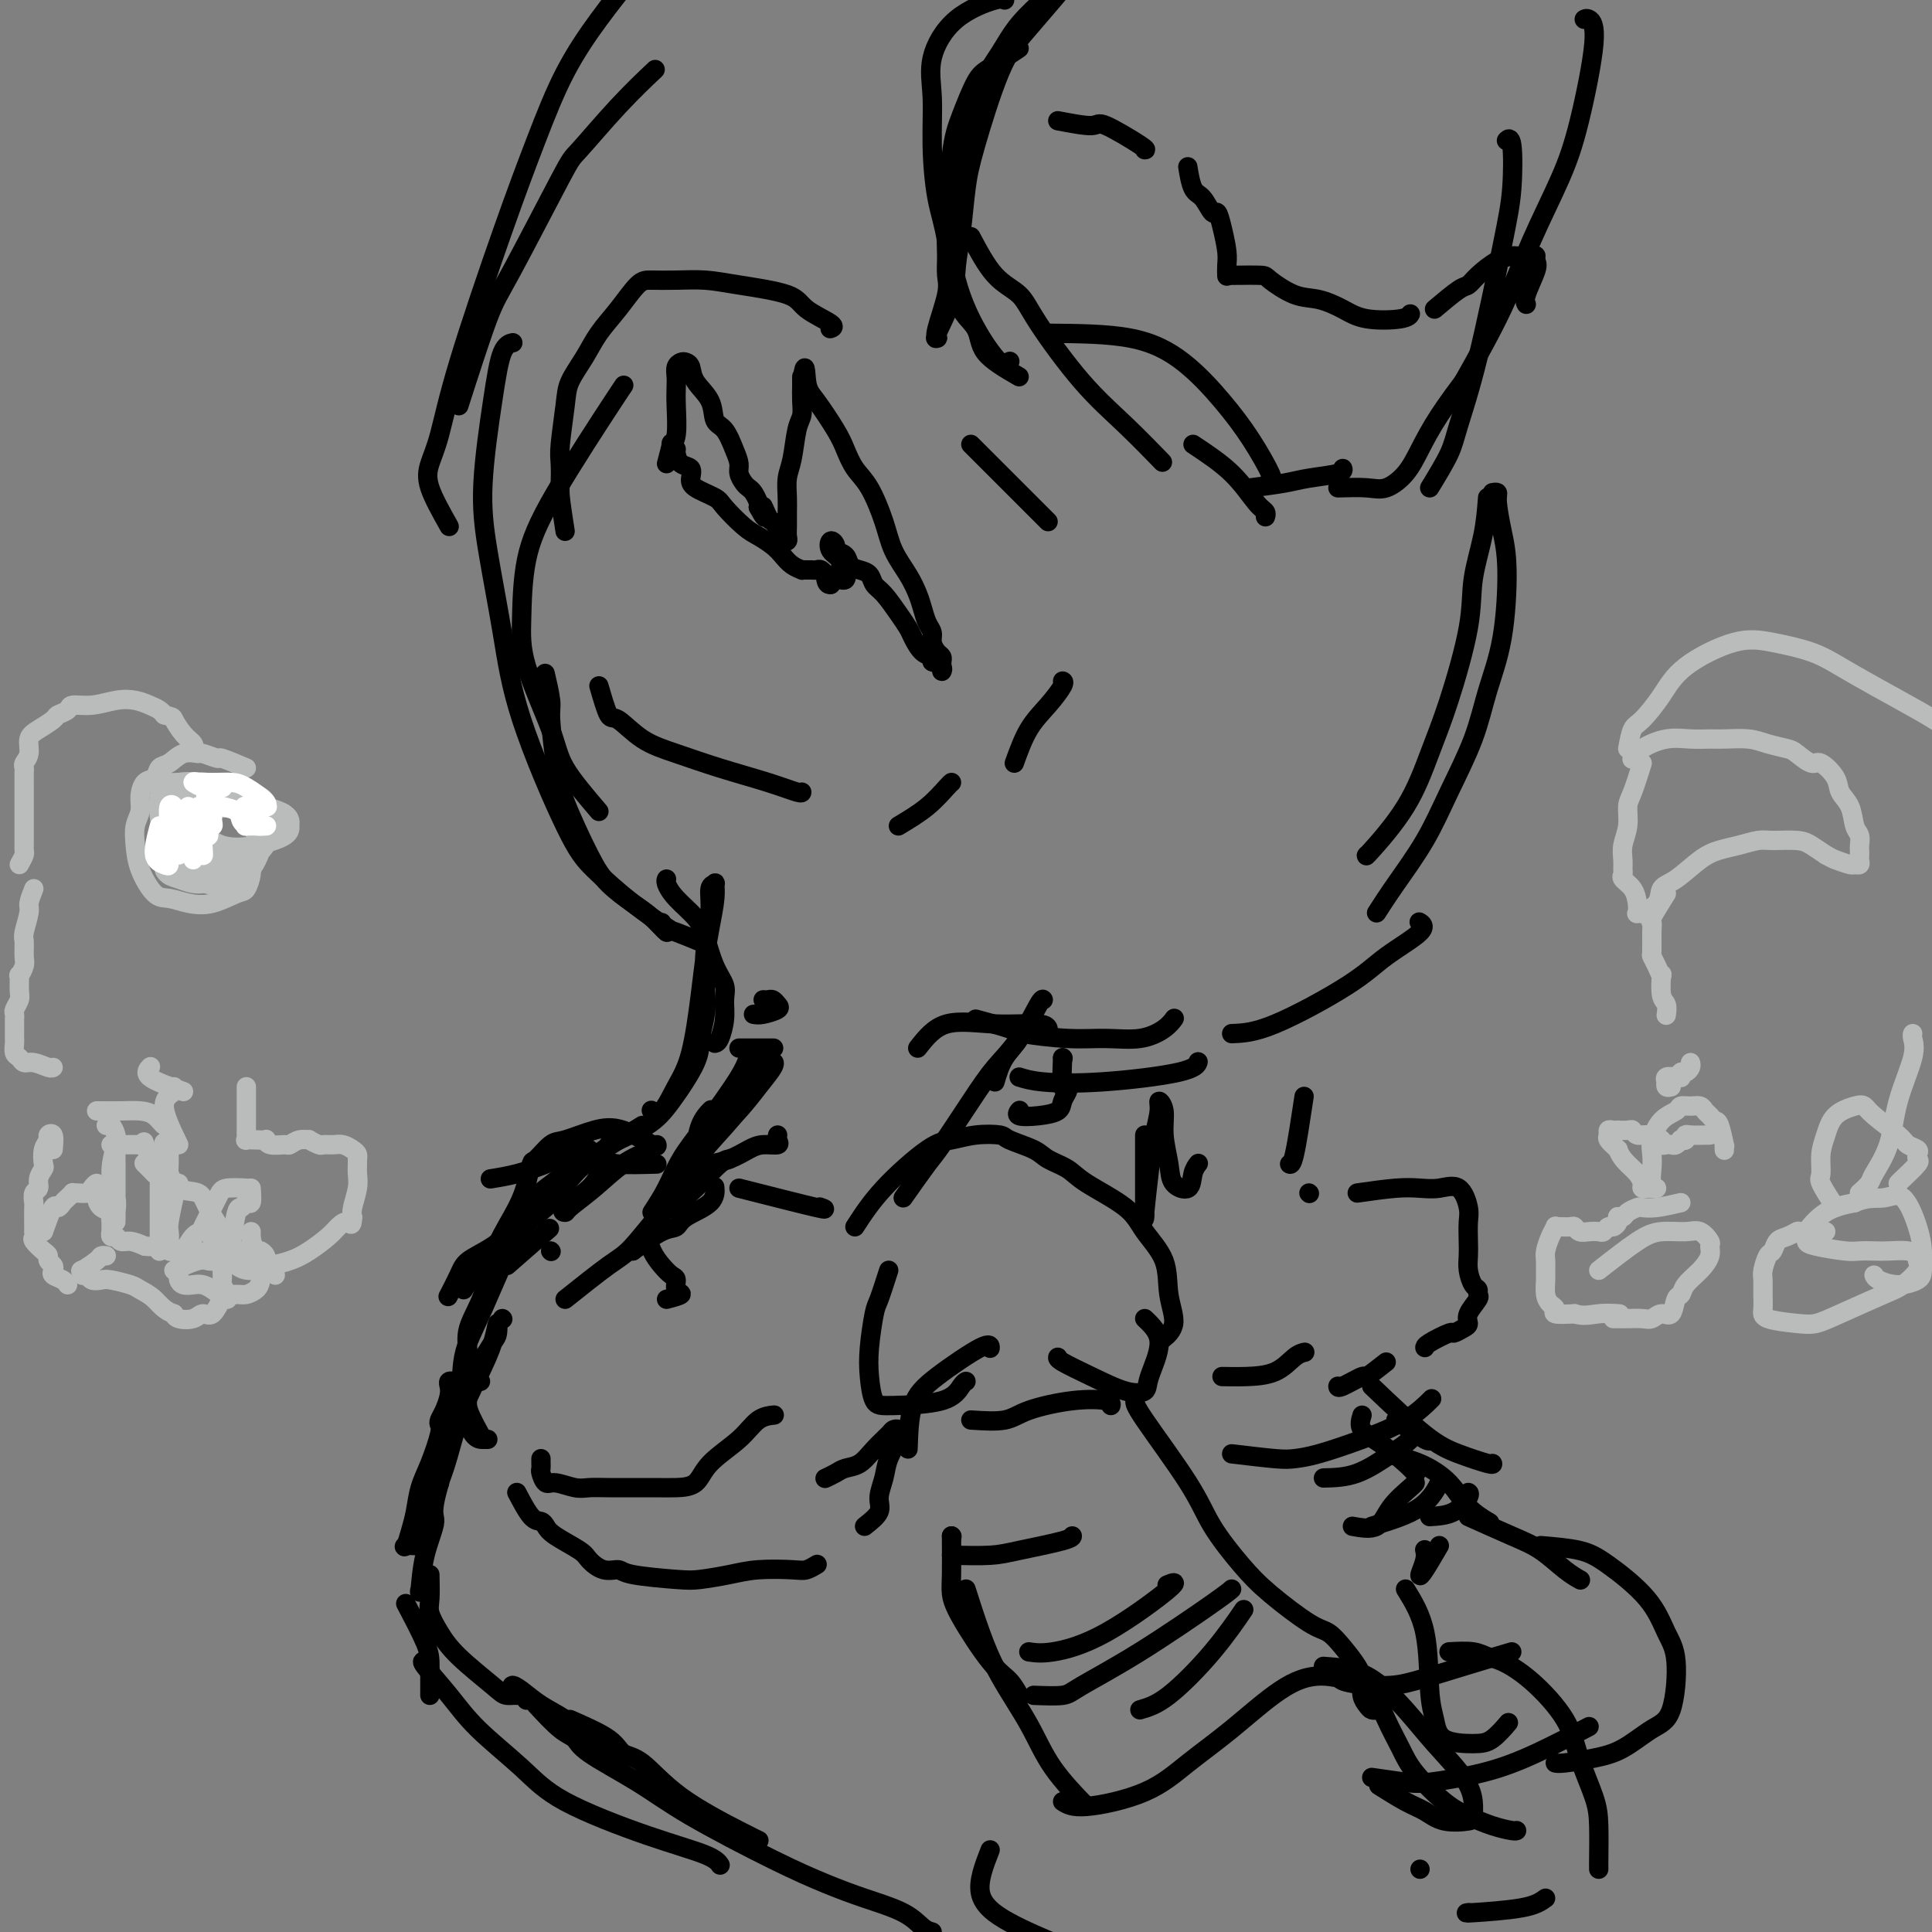 <svg viewBox='0 0 400 400' version='1.1' xmlns='http://www.w3.org/2000/svg' xmlns:xlink='http://www.w3.org/1999/xlink'><rect x="0" y="0" width="400" height="400" fill="#808080" stroke="none"/><g fill='none' stroke='#000000' stroke-width='4' stroke-linecap='round' stroke-linejoin='round'><path d='M99,286c0.431,0.001 0.861,0.003 0,0c-0.861,-0.003 -3.015,-0.010 -4,0c-0.985,0.010 -0.803,0.037 -1,0c-0.197,-0.037 -0.774,-0.136 -1,0c-0.226,0.136 -0.099,0.509 0,1c0.099,0.491 0.172,1.101 0,2c-0.172,0.899 -0.588,2.088 -1,3c-0.412,0.912 -0.821,1.548 -1,2c-0.179,0.452 -0.128,0.722 0,1c0.128,0.278 0.333,0.566 0,2c-0.333,1.434 -1.203,4.014 -2,6c-0.797,1.986 -1.522,3.380 -2,5c-0.478,1.620 -0.709,3.468 -1,5c-0.291,1.532 -0.643,2.749 -1,4c-0.357,1.251 -0.718,2.534 -1,3c-0.282,0.466 -0.483,0.113 0,0c0.483,-0.113 1.650,0.014 2,0c0.350,-0.014 -0.118,-0.168 0,-1c0.118,-0.832 0.823,-2.342 2,-5c1.177,-2.658 2.827,-6.462 4,-10c1.173,-3.538 1.870,-6.808 3,-10c1.130,-3.192 2.694,-6.305 4,-9c1.306,-2.695 2.355,-4.970 3,-7c0.645,-2.030 0.886,-3.814 1,-4c0.114,-0.186 0.102,1.227 0,2c-0.102,0.773 -0.292,0.906 -1,2c-0.708,1.094 -1.932,3.149 -3,5c-1.068,1.851 -1.980,3.498 -3,6c-1.020,2.502 -2.149,5.858 -3,9c-0.851,3.142 -1.426,6.071 -2,9'/><path d='M91,307c-1.977,6.605 -0.918,6.618 -1,8c-0.082,1.382 -1.304,4.132 -2,7c-0.696,2.868 -0.866,5.854 -1,7c-0.134,1.146 -0.232,0.451 0,0c0.232,-0.451 0.793,-0.660 1,-1c0.207,-0.340 0.059,-0.811 0,-1c-0.059,-0.189 -0.030,-0.094 0,0'/><path d='M89,326c0.042,1.866 0.084,3.732 0,5c-0.084,1.268 -0.295,1.937 0,3c0.295,1.063 1.094,2.518 2,4c0.906,1.482 1.917,2.989 4,5c2.083,2.011 5.238,4.525 7,6c1.762,1.475 2.132,1.911 3,2c0.868,0.089 2.234,-0.168 3,0c0.766,0.168 0.933,0.762 1,1c0.067,0.238 0.033,0.119 0,0'/><path d='M107,351c-0.560,-0.885 -1.119,-1.770 -1,-2c0.119,-0.230 0.917,0.194 2,1c1.083,0.806 2.452,1.996 4,3c1.548,1.004 3.277,1.824 5,3c1.723,1.176 3.441,2.707 5,4c1.559,1.293 2.958,2.348 4,3c1.042,0.652 1.726,0.901 2,1c0.274,0.099 0.137,0.050 0,0'/><path d='M118,356c3.122,1.369 6.243,2.737 8,4c1.757,1.263 2.149,2.419 3,3c0.851,0.581 2.161,0.586 4,2c1.839,1.414 4.205,4.235 8,7c3.795,2.765 9.017,5.473 12,7c2.983,1.527 3.726,1.873 4,2c0.274,0.127 0.078,0.036 0,0c-0.078,-0.036 -0.039,-0.018 0,0'/><path d='M84,332c1.577,2.997 3.155,5.994 4,8c0.845,2.006 0.959,3.021 1,4c0.041,0.979 0.011,1.922 0,3c-0.011,1.078 -0.003,2.290 0,3c0.003,0.710 0.001,0.917 0,1c-0.001,0.083 -0.000,0.041 0,0'/><path d='M88,344c-0.446,-0.098 -0.892,-0.196 0,1c0.892,1.196 3.121,3.684 5,6c1.879,2.316 3.406,4.458 6,7c2.594,2.542 6.254,5.483 9,8c2.746,2.517 4.578,4.608 9,7c4.422,2.392 11.433,5.084 17,7c5.567,1.916 9.691,3.054 12,4c2.309,0.946 2.803,1.699 3,2c0.197,0.301 0.099,0.151 0,0'/><path d='M111,353c1.799,1.940 3.597,3.879 5,5c1.403,1.121 2.409,1.422 3,2c0.591,0.578 0.767,1.432 3,3c2.233,1.568 6.523,3.851 10,6c3.477,2.149 6.142,4.164 11,7c4.858,2.836 11.910,6.493 17,9c5.090,2.507 8.217,3.862 11,5c2.783,1.138 5.220,2.058 8,3c2.780,0.942 5.902,1.908 8,3c2.098,1.092 3.171,2.312 4,3c0.829,0.688 1.415,0.844 2,1'/><path d='M112,302c0.002,0.449 0.003,0.899 0,1c-0.003,0.101 -0.011,-0.146 0,0c0.011,0.146 0.040,0.684 0,1c-0.040,0.316 -0.149,0.410 0,1c0.149,0.590 0.558,1.675 1,2c0.442,0.325 0.919,-0.109 2,0c1.081,0.109 2.767,0.761 4,1c1.233,0.239 2.012,0.064 3,0c0.988,-0.064 2.183,-0.018 4,0c1.817,0.018 4.255,0.008 6,0c1.745,-0.008 2.799,-0.013 4,0c1.201,0.013 2.551,0.046 4,0c1.449,-0.046 2.998,-0.170 4,-1c1.002,-0.830 1.456,-2.366 3,-4c1.544,-1.634 4.177,-3.366 6,-5c1.823,-1.634 2.837,-3.171 4,-4c1.163,-0.829 2.475,-0.951 3,-1c0.525,-0.049 0.262,-0.024 0,0'/><path d='M107,309c1.066,2.020 2.131,4.040 3,5c0.869,0.960 1.541,0.862 2,1c0.459,0.138 0.706,0.514 1,1c0.294,0.486 0.635,1.082 2,2c1.365,0.918 3.752,2.158 5,3c1.248,0.842 1.356,1.287 2,2c0.644,0.713 1.825,1.694 3,2c1.175,0.306 2.343,-0.064 3,0c0.657,0.064 0.801,0.564 3,1c2.199,0.436 6.452,0.810 9,1c2.548,0.190 3.392,0.195 5,0c1.608,-0.195 3.979,-0.592 6,-1c2.021,-0.408 3.691,-0.828 6,-1c2.309,-0.172 5.258,-0.098 7,0c1.742,0.098 2.277,0.219 3,0c0.723,-0.219 1.635,-0.777 2,-1c0.365,-0.223 0.182,-0.112 0,0'/><path d='M179,316c1.295,-1.025 2.589,-2.051 3,-3c0.411,-0.949 -0.062,-1.823 0,-3c0.062,-1.177 0.659,-2.659 1,-4c0.341,-1.341 0.428,-2.542 1,-4c0.572,-1.458 1.630,-3.174 2,-4c0.370,-0.826 0.052,-0.763 0,-1c-0.052,-0.237 0.163,-0.775 0,-1c-0.163,-0.225 -0.705,-0.138 -1,0c-0.295,0.138 -0.344,0.327 -1,1c-0.656,0.673 -1.921,1.830 -3,3c-1.079,1.170 -1.974,2.352 -3,3c-1.026,0.648 -2.182,0.761 -3,1c-0.818,0.239 -1.297,0.603 -2,1c-0.703,0.397 -1.629,0.828 -2,1c-0.371,0.172 -0.185,0.086 0,0'/><path d='M197,318c0.000,0.000 0.100,0.100 0.1,0.1'/><path d='M197,318c0.019,3.014 0.039,6.027 0,8c-0.039,1.973 -0.136,2.904 0,4c0.136,1.096 0.506,2.357 2,5c1.494,2.643 4.112,6.667 6,9c1.888,2.333 3.047,2.974 4,4c0.953,1.026 1.701,2.436 2,3c0.299,0.564 0.150,0.282 0,0'/><path d='M200,329c0.969,3.030 1.939,6.060 3,9c1.061,2.940 2.214,5.789 4,9c1.786,3.211 4.205,6.783 6,10c1.795,3.217 2.966,6.079 5,9c2.034,2.921 4.932,5.902 6,7c1.068,1.098 0.305,0.314 0,0c-0.305,-0.314 -0.153,-0.157 0,0'/><path d='M188,300c0.113,-3.306 0.226,-6.612 1,-9c0.774,-2.388 2.207,-3.856 5,-6c2.793,-2.144 6.944,-4.962 9,-6c2.056,-1.038 2.016,-0.297 2,0c-0.016,0.297 -0.008,0.148 0,0'/><path d='M201,294c2.611,0.168 5.221,0.336 7,0c1.779,-0.336 2.725,-1.176 5,-2c2.275,-0.824 5.878,-1.633 9,-2c3.122,-0.367 5.764,-0.291 7,0c1.236,0.291 1.068,0.797 1,1c-0.068,0.203 -0.034,0.101 0,0'/><path d='M197,322c2.959,0.061 5.917,0.121 8,0c2.083,-0.121 3.290,-0.424 6,-1c2.710,-0.576 6.922,-1.424 9,-2c2.078,-0.576 2.022,-0.879 2,-1c-0.022,-0.121 -0.011,-0.061 0,0'/><path d='M213,342c1.262,0.188 2.523,0.376 5,0c2.477,-0.376 6.169,-1.317 11,-4c4.831,-2.683 10.801,-7.107 13,-9c2.199,-1.893 0.628,-1.255 0,-1c-0.628,0.255 -0.314,0.128 0,0'/><path d='M214,351c2.334,0.089 4.668,0.178 6,0c1.332,-0.178 1.664,-0.622 4,-2c2.336,-1.378 6.678,-3.689 12,-7c5.322,-3.311 11.625,-7.622 15,-10c3.375,-2.378 3.821,-2.822 4,-3c0.179,-0.178 0.089,-0.089 0,0'/><path d='M236,354c1.696,-0.488 3.393,-0.976 6,-3c2.607,-2.024 6.125,-5.583 9,-9c2.875,-3.417 5.107,-6.690 6,-8c0.893,-1.310 0.446,-0.655 0,0'/><path d='M235,290c-0.062,0.436 -0.124,0.872 2,4c2.124,3.128 6.434,8.946 9,13c2.566,4.054 3.386,6.342 5,9c1.614,2.658 4.021,5.687 6,8c1.979,2.313 3.532,3.911 6,6c2.468,2.089 5.853,4.670 8,6c2.147,1.330 3.058,1.410 4,2c0.942,0.590 1.916,1.692 3,3c1.084,1.308 2.279,2.824 3,4c0.721,1.176 0.967,2.014 1,3c0.033,0.986 -0.149,2.121 0,3c0.149,0.879 0.627,1.504 1,2c0.373,0.496 0.639,0.864 1,1c0.361,0.136 0.817,0.039 1,0c0.183,-0.039 0.091,-0.019 0,0'/><path d='M220,373c0.972,0.622 1.944,1.244 5,1c3.056,-0.244 8.196,-1.353 12,-3c3.804,-1.647 6.272,-3.832 9,-6c2.728,-2.168 5.717,-4.318 9,-7c3.283,-2.682 6.861,-5.894 10,-8c3.139,-2.106 5.838,-3.104 9,-3c3.162,0.104 6.785,1.312 9,3c2.215,1.688 3.021,3.855 4,6c0.979,2.145 2.130,4.266 3,6c0.870,1.734 1.459,3.081 3,5c1.541,1.919 4.035,4.409 6,6c1.965,1.591 3.402,2.283 5,3c1.598,0.717 3.356,1.460 5,2c1.644,0.540 3.173,0.876 4,1c0.827,0.124 0.950,0.035 1,0c0.050,-0.035 0.025,-0.018 0,0'/><path d='M205,383c-1.267,3.244 -2.533,6.489 -2,9c0.533,2.511 2.867,4.289 6,6c3.133,1.711 7.067,3.356 11,5'/><path d='M294,387c0.000,0.000 0.000,0.000 0,0c0.000,0.000 0.000,0.000 0,0'/><path d='M300,342c1.830,-0.102 3.659,-0.203 5,0c1.341,0.203 2.192,0.711 3,1c0.808,0.289 1.572,0.359 3,1c1.428,0.641 3.521,1.855 6,4c2.479,2.145 5.344,5.223 7,8c1.656,2.777 2.104,5.252 3,8c0.896,2.748 2.240,5.769 3,8c0.760,2.231 0.936,3.673 1,6c0.064,2.327 0.017,5.538 0,7c-0.017,1.462 -0.005,1.175 0,1c0.005,-0.175 0.001,-0.240 0,0c-0.001,0.240 -0.000,0.783 0,1c0.000,0.217 0.000,0.109 0,0'/><path d='M320,393c-1.012,0.732 -2.024,1.464 -5,2c-2.976,0.536 -7.917,0.875 -10,1c-2.083,0.125 -1.310,0.036 -1,0c0.310,-0.036 0.155,-0.018 0,0'/><path d='M274,345c3.036,0.217 6.071,0.435 9,2c2.929,1.565 5.751,4.479 8,7c2.249,2.521 3.923,4.651 6,7c2.077,2.349 4.555,4.918 6,7c1.445,2.082 1.857,3.676 2,5c0.143,1.324 0.018,2.378 0,3c-0.018,0.622 0.071,0.811 -1,1c-1.071,0.189 -3.304,0.380 -5,0c-1.696,-0.380 -2.857,-1.329 -4,-2c-1.143,-0.671 -2.269,-1.065 -4,-2c-1.731,-0.935 -4.066,-2.410 -5,-3c-0.934,-0.590 -0.467,-0.295 0,0'/><path d='M138,269c1.386,-0.365 2.772,-0.730 3,-1c0.228,-0.270 -0.702,-0.445 -1,-1c-0.298,-0.555 0.036,-1.491 0,-2c-0.036,-0.509 -0.440,-0.592 -1,-1c-0.560,-0.408 -1.274,-1.140 -2,-2c-0.726,-0.860 -1.465,-1.847 -2,-3c-0.535,-1.153 -0.867,-2.472 -1,-3c-0.133,-0.528 -0.066,-0.264 0,0'/><path d='M131,259c2.218,-1.620 4.437,-3.240 6,-4c1.563,-0.760 2.471,-0.659 3,-1c0.529,-0.341 0.678,-1.122 2,-2c1.322,-0.878 3.818,-1.852 5,-3c1.182,-1.148 1.052,-2.471 1,-3c-0.052,-0.529 -0.026,-0.265 0,0'/><path d='M153,246c6.644,1.689 13.289,3.378 16,4c2.711,0.622 1.489,0.178 1,0c-0.489,-0.178 -0.244,-0.089 0,0'/><path d='M177,254c1.638,-2.528 3.276,-5.056 6,-8c2.724,-2.944 6.533,-6.303 9,-8c2.467,-1.697 3.592,-1.731 5,-2c1.408,-0.269 3.099,-0.774 5,-1c1.901,-0.226 4.011,-0.174 5,0c0.989,0.174 0.858,0.471 2,1c1.142,0.529 3.559,1.292 5,2c1.441,0.708 1.906,1.363 3,2c1.094,0.637 2.815,1.256 4,2c1.185,0.744 1.833,1.614 4,3c2.167,1.386 5.854,3.287 8,5c2.146,1.713 2.750,3.237 4,5c1.250,1.763 3.147,3.765 4,6c0.853,2.235 0.662,4.702 1,7c0.338,2.298 1.206,4.426 1,6c-0.206,1.574 -1.488,2.592 -2,3c-0.512,0.408 -0.256,0.204 0,0'/><path d='M184,263c-0.761,2.370 -1.522,4.740 -2,6c-0.478,1.260 -0.672,1.410 -1,3c-0.328,1.590 -0.790,4.621 -1,7c-0.210,2.379 -0.169,4.105 0,6c0.169,1.895 0.466,3.958 1,5c0.534,1.042 1.306,1.064 4,1c2.694,-0.064 7.310,-0.213 10,-1c2.690,-0.787 3.455,-2.212 4,-3c0.545,-0.788 0.870,-0.939 1,-1c0.130,-0.061 0.065,-0.030 0,0'/><path d='M237,273c1.485,1.407 2.969,2.813 3,5c0.031,2.187 -1.393,5.154 -2,7c-0.607,1.846 -0.397,2.572 -1,3c-0.603,0.428 -2.018,0.560 -4,0c-1.982,-0.560 -4.531,-1.810 -7,-3c-2.469,-1.190 -4.857,-2.320 -6,-3c-1.143,-0.680 -1.041,-0.908 -1,-1c0.041,-0.092 0.020,-0.046 0,0'/><path d='M131,259c1.889,-2.815 3.778,-5.630 5,-7c1.222,-1.370 1.778,-1.295 3,-2c1.222,-0.705 3.111,-2.189 5,-4c1.889,-1.811 3.778,-3.949 5,-5c1.222,-1.051 1.778,-1.015 2,-1c0.222,0.015 0.111,0.007 0,0'/><path d='M135,251c1.027,-1.574 2.054,-3.148 3,-5c0.946,-1.852 1.811,-3.983 3,-6c1.189,-2.017 2.701,-3.920 5,-7c2.299,-3.080 5.385,-7.337 7,-10c1.615,-2.663 1.759,-3.733 2,-4c0.241,-0.267 0.579,0.271 1,0c0.421,-0.271 0.926,-1.349 0,0c-0.926,1.349 -3.283,5.124 -5,8c-1.717,2.876 -2.792,4.851 -4,7c-1.208,2.149 -2.547,4.471 -4,7c-1.453,2.529 -3.021,5.264 -4,7c-0.979,1.736 -1.370,2.474 -2,3c-0.630,0.526 -1.501,0.839 -1,0c0.501,-0.839 2.372,-2.831 4,-5c1.628,-2.169 3.013,-4.514 5,-7c1.987,-2.486 4.577,-5.114 7,-8c2.423,-2.886 4.679,-6.029 6,-8c1.321,-1.971 1.705,-2.769 2,-3c0.295,-0.231 0.500,0.106 0,1c-0.500,0.894 -1.704,2.345 -3,4c-1.296,1.655 -2.685,3.513 -5,6c-2.315,2.487 -5.555,5.601 -7,7c-1.445,1.399 -1.094,1.082 -1,1c0.094,-0.082 -0.067,0.071 0,-1c0.067,-1.071 0.364,-3.365 1,-5c0.636,-1.635 1.610,-2.610 2,-3c0.390,-0.390 0.195,-0.195 0,0'/><path d='M157,217c-1.755,0.000 -3.510,0.000 -4,0c-0.490,0.000 0.286,0.000 1,0c0.714,0.000 1.367,0.000 2,0c0.633,0.000 1.247,0.000 2,0c0.753,-0.000 1.644,0.000 2,0c0.356,-0.000 0.178,0.000 0,0'/><path d='M156,210c0.512,0.091 1.024,0.182 2,0c0.976,-0.182 2.415,-0.637 3,-1c0.585,-0.363 0.314,-0.633 0,-1c-0.314,-0.367 -0.672,-0.830 -1,-1c-0.328,-0.170 -0.627,-0.046 -1,0c-0.373,0.046 -0.821,0.013 -1,0c-0.179,-0.013 -0.090,-0.007 0,0'/><path d='M148,216c0.306,-0.072 0.612,-0.145 1,-1c0.388,-0.855 0.858,-2.494 1,-4c0.142,-1.506 -0.043,-2.881 0,-4c0.043,-1.119 0.314,-1.983 0,-3c-0.314,-1.017 -1.212,-2.188 -2,-4c-0.788,-1.812 -1.465,-4.265 -2,-6c-0.535,-1.735 -0.928,-2.752 -2,-4c-1.072,-1.248 -2.823,-2.726 -4,-4c-1.177,-1.274 -1.778,-2.343 -2,-3c-0.222,-0.657 -0.063,-0.902 0,-1c0.063,-0.098 0.032,-0.049 0,0'/><path d='M137,191c0.676,1.119 1.351,2.238 1,2c-0.351,-0.238 -1.729,-1.833 -3,-3c-1.271,-1.167 -2.434,-1.907 -4,-3c-1.566,-1.093 -3.534,-2.541 -5,-4c-1.466,-1.459 -2.430,-2.929 -4,-6c-1.570,-3.071 -3.745,-7.741 -5,-11c-1.255,-3.259 -1.590,-5.105 -2,-8c-0.410,-2.895 -0.893,-6.838 -1,-9c-0.107,-2.162 0.164,-2.544 0,-4c-0.164,-1.456 -0.761,-3.988 -1,-5c-0.239,-1.012 -0.119,-0.506 0,0'/><path d='M124,168c-2.762,-3.232 -5.524,-6.464 -7,-9c-1.476,-2.536 -1.667,-4.377 -3,-8c-1.333,-3.623 -3.810,-9.028 -5,-13c-1.190,-3.972 -1.093,-6.511 -1,-10c0.093,-3.489 0.182,-7.929 1,-12c0.818,-4.071 2.363,-7.771 6,-14c3.637,-6.229 9.364,-14.985 12,-19c2.636,-4.015 2.182,-3.290 2,-3c-0.182,0.290 -0.091,0.145 0,0'/><path d='M145,195c-2.042,-0.836 -4.085,-1.672 -5,-2c-0.915,-0.328 -0.703,-0.149 -2,-1c-1.297,-0.851 -4.104,-2.732 -7,-5c-2.896,-2.268 -5.882,-4.923 -8,-7c-2.118,-2.077 -3.368,-3.574 -6,-9c-2.632,-5.426 -6.647,-14.779 -9,-22c-2.353,-7.221 -3.045,-12.309 -4,-18c-0.955,-5.691 -2.171,-11.984 -3,-17c-0.829,-5.016 -1.269,-8.756 -1,-14c0.269,-5.244 1.247,-11.993 2,-17c0.753,-5.007 1.280,-8.271 2,-10c0.720,-1.729 1.634,-1.923 2,-2c0.366,-0.077 0.183,-0.039 0,0'/><path d='M93,109c-1.646,-2.925 -3.292,-5.849 -4,-8c-0.708,-2.151 -0.477,-3.528 0,-5c0.477,-1.472 1.199,-3.040 2,-6c0.801,-2.960 1.682,-7.314 4,-15c2.318,-7.686 6.074,-18.706 9,-27c2.926,-8.294 5.021,-13.862 7,-19c1.979,-5.138 3.840,-9.845 6,-14c2.160,-4.155 4.617,-7.759 7,-11c2.383,-3.241 4.691,-6.121 7,-9'/><path d='M95,84c2.254,-7.019 4.508,-14.037 6,-18c1.492,-3.963 2.222,-4.870 5,-10c2.778,-5.130 7.603,-14.482 10,-19c2.397,-4.518 2.364,-4.201 4,-6c1.636,-1.799 4.940,-5.715 8,-9c3.060,-3.285 5.874,-5.939 7,-7c1.126,-1.061 0.563,-0.531 0,0'/><path d='M211,78c-2.841,-1.646 -5.682,-3.292 -7,-5c-1.318,-1.708 -1.114,-3.478 -2,-5c-0.886,-1.522 -2.864,-2.796 -4,-6c-1.136,-3.204 -1.432,-8.338 -2,-12c-0.568,-3.662 -1.409,-5.851 -2,-9c-0.591,-3.149 -0.933,-7.258 -1,-11c-0.067,-3.742 0.140,-7.118 0,-10c-0.140,-2.882 -0.626,-5.269 0,-8c0.626,-2.731 2.364,-5.804 5,-8c2.636,-2.196 6.171,-3.514 8,-4c1.829,-0.486 1.951,-0.139 2,0c0.049,0.139 0.024,0.069 0,0'/><path d='M211,10c-2.273,1.525 -4.546,3.050 -6,4c-1.454,0.950 -2.088,1.324 -3,3c-0.912,1.676 -2.101,4.654 -3,7c-0.899,2.346 -1.507,4.059 -2,8c-0.493,3.941 -0.872,10.110 -1,14c-0.128,3.890 -0.006,5.501 0,7c0.006,1.499 -0.103,2.884 0,4c0.103,1.116 0.417,1.961 0,4c-0.417,2.039 -1.565,5.272 -2,7c-0.435,1.728 -0.156,1.952 0,2c0.156,0.048 0.188,-0.079 0,0c-0.188,0.079 -0.598,0.364 0,-1c0.598,-1.364 2.202,-4.379 3,-7c0.798,-2.621 0.789,-4.850 1,-7c0.211,-2.150 0.641,-4.221 1,-7c0.359,-2.779 0.647,-6.265 1,-9c0.353,-2.735 0.771,-4.719 2,-9c1.229,-4.281 3.267,-10.859 5,-15c1.733,-4.141 3.159,-5.846 5,-8c1.841,-2.154 4.097,-4.758 6,-7c1.903,-2.242 3.451,-4.121 5,-6'/><path d='M216,0c0.470,-0.419 0.939,-0.838 0,0c-0.939,0.838 -3.288,2.934 -5,5c-1.712,2.066 -2.787,4.101 -4,6c-1.213,1.899 -2.564,3.662 -4,7c-1.436,3.338 -2.956,8.252 -4,12c-1.044,3.748 -1.611,6.332 -2,10c-0.389,3.668 -0.602,8.422 0,13c0.602,4.578 2.017,8.980 4,13c1.983,4.020 4.534,7.659 6,9c1.466,1.341 1.847,0.383 2,0c0.153,-0.383 0.076,-0.192 0,0'/><path d='M201,49c1.611,3.028 3.222,6.057 5,8c1.778,1.943 3.724,2.802 5,4c1.276,1.198 1.880,2.735 4,6c2.120,3.265 5.754,8.256 9,12c3.246,3.744 6.105,6.239 9,9c2.895,2.761 5.827,5.789 7,7c1.173,1.211 0.586,0.606 0,0'/><path d='M217,69c6.142,0.049 12.284,0.098 17,1c4.716,0.902 8.006,2.659 11,5c2.994,2.341 5.692,5.268 8,8c2.308,2.732 4.227,5.268 6,8c1.773,2.732 3.400,5.659 4,7c0.600,1.341 0.171,1.098 0,1c-0.171,-0.098 -0.086,-0.049 0,0'/><path d='M247,92c2.876,1.909 5.751,3.818 8,6c2.249,2.182 3.871,4.636 5,6c1.129,1.364 1.766,1.636 2,2c0.234,0.364 0.067,0.818 0,1c-0.067,0.182 -0.033,0.091 0,0'/><path d='M259,101c2.566,-0.332 5.132,-0.663 7,-1c1.868,-0.337 3.037,-0.678 5,-1c1.963,-0.322 4.721,-0.625 6,-1c1.279,-0.375 1.080,-0.821 1,-1c-0.080,-0.179 -0.040,-0.089 0,0'/><path d='M277,101c2.186,-0.062 4.371,-0.123 6,0c1.629,0.123 2.700,0.431 4,0c1.300,-0.431 2.829,-1.602 4,-3c1.171,-1.398 1.984,-3.024 3,-5c1.016,-1.976 2.235,-4.301 4,-7c1.765,-2.699 4.076,-5.771 5,-7c0.924,-1.229 0.462,-0.614 0,0'/><path d='M296,101c1.549,-2.538 3.098,-5.076 4,-7c0.902,-1.924 1.157,-3.235 2,-6c0.843,-2.765 2.275,-6.986 4,-14c1.725,-7.014 3.744,-16.821 5,-23c1.256,-6.179 1.749,-8.728 2,-12c0.251,-3.272 0.260,-7.265 0,-9c-0.260,-1.735 -0.789,-1.210 -1,-1c-0.211,0.210 -0.106,0.105 0,0'/><path d='M303,79c2.858,-5.083 5.716,-10.166 8,-15c2.284,-4.834 3.992,-9.418 6,-14c2.008,-4.582 4.314,-9.161 6,-13c1.686,-3.839 2.753,-6.938 4,-12c1.247,-5.063 2.674,-12.089 3,-16c0.326,-3.911 -0.451,-4.707 -1,-5c-0.549,-0.293 -0.871,-0.084 -1,0c-0.129,0.084 -0.064,0.042 0,0'/><path d='M219,25c2.823,0.536 5.646,1.072 7,1c1.354,-0.072 1.239,-0.751 3,0c1.761,0.751 5.397,2.933 7,4c1.603,1.067 1.172,1.019 1,1c-0.172,-0.019 -0.086,-0.010 0,0'/><path d='M246,35c-0.067,-0.418 -0.134,-0.836 0,0c0.134,0.836 0.469,2.924 1,4c0.531,1.076 1.256,1.138 2,2c0.744,0.862 1.506,2.524 2,3c0.494,0.476 0.721,-0.233 1,0c0.279,0.233 0.611,1.408 1,3c0.389,1.592 0.836,3.602 1,5c0.164,1.398 0.044,2.184 0,3c-0.044,0.816 -0.013,1.662 0,2c0.013,0.338 0.006,0.169 0,0'/><path d='M255,57c2.429,-0.027 4.859,-0.054 6,0c1.141,0.054 0.994,0.190 2,1c1.006,0.810 3.166,2.295 5,3c1.834,0.705 3.343,0.630 5,1c1.657,0.370 3.463,1.185 5,2c1.537,0.815 2.804,1.631 5,2c2.196,0.369 5.322,0.292 7,0c1.678,-0.292 1.908,-0.798 2,-1c0.092,-0.202 0.046,-0.101 0,0'/><path d='M297,64c1.921,-1.616 3.843,-3.232 5,-4c1.157,-0.768 1.551,-0.689 2,-1c0.449,-0.311 0.954,-1.011 2,-2c1.046,-0.989 2.634,-2.266 4,-3c1.366,-0.734 2.509,-0.926 3,-1c0.491,-0.074 0.330,-0.031 1,0c0.670,0.031 2.172,0.050 3,0c0.828,-0.050 0.982,-0.167 1,0c0.018,0.167 -0.100,0.619 0,1c0.100,0.381 0.419,0.690 0,2c-0.419,1.310 -1.574,3.622 -2,5c-0.426,1.378 -0.122,1.822 0,2c0.122,0.178 0.061,0.089 0,0'/><path d='M187,248c1.924,-2.731 3.847,-5.462 5,-7c1.153,-1.538 1.535,-1.884 3,-4c1.465,-2.116 4.014,-6.003 6,-9c1.986,-2.997 3.408,-5.104 5,-7c1.592,-1.896 3.355,-3.580 5,-6c1.645,-2.420 3.174,-5.575 4,-7c0.826,-1.425 0.950,-1.122 1,-1c0.050,0.122 0.025,0.061 0,0'/><path d='M206,224c0.506,-1.720 1.012,-3.440 2,-5c0.988,-1.560 2.458,-2.958 3,-4c0.542,-1.042 0.155,-1.726 0,-2c-0.155,-0.274 -0.077,-0.137 0,0'/><path d='M138,96c0.453,-1.710 0.906,-3.421 1,-4c0.094,-0.579 -0.171,-0.028 0,0c0.171,0.028 0.777,-0.468 1,-2c0.223,-1.532 0.063,-4.099 0,-6c-0.063,-1.901 -0.028,-3.137 0,-4c0.028,-0.863 0.050,-1.354 0,-2c-0.050,-0.646 -0.170,-1.447 0,-2c0.170,-0.553 0.631,-0.859 1,-1c0.369,-0.141 0.647,-0.119 1,0c0.353,0.119 0.780,0.334 1,1c0.220,0.666 0.233,1.785 1,3c0.767,1.215 2.286,2.528 3,4c0.714,1.472 0.621,3.104 1,4c0.379,0.896 1.229,1.056 2,2c0.771,0.944 1.464,2.673 2,4c0.536,1.327 0.917,2.252 1,3c0.083,0.748 -0.132,1.317 0,2c0.132,0.683 0.610,1.479 1,2c0.390,0.521 0.692,0.769 1,1c0.308,0.231 0.621,0.447 1,1c0.379,0.553 0.822,1.444 1,2c0.178,0.556 0.089,0.778 0,1'/><path d='M157,105c2.345,4.377 1.206,0.818 1,0c-0.206,-0.818 0.519,1.104 1,2c0.481,0.896 0.718,0.765 1,1c0.282,0.235 0.611,0.837 1,1c0.389,0.163 0.840,-0.113 1,0c0.160,0.113 0.029,0.616 0,1c-0.029,0.384 0.045,0.648 0,1c-0.045,0.352 -0.208,0.793 0,1c0.208,0.207 0.788,0.181 1,0c0.212,-0.181 0.056,-0.516 0,-1c-0.056,-0.484 -0.012,-1.116 0,-2c0.012,-0.884 -0.008,-2.019 0,-3c0.008,-0.981 0.044,-1.809 0,-3c-0.044,-1.191 -0.170,-2.744 0,-4c0.170,-1.256 0.634,-2.214 1,-4c0.366,-1.786 0.634,-4.400 1,-6c0.366,-1.600 0.830,-2.184 1,-3c0.170,-0.816 0.046,-1.862 0,-3c-0.046,-1.138 -0.012,-2.367 0,-3c0.012,-0.633 0.003,-0.670 0,-1c-0.003,-0.330 -0.001,-0.951 0,-1c0.001,-0.049 0.000,0.476 0,1'/><path d='M166,79c0.782,-5.264 0.737,-1.923 1,0c0.263,1.923 0.836,2.430 2,4c1.164,1.570 2.921,4.204 4,6c1.079,1.796 1.481,2.755 2,4c0.519,1.245 1.154,2.776 2,4c0.846,1.224 1.904,2.141 3,4c1.096,1.859 2.230,4.661 3,7c0.770,2.339 1.176,4.216 2,6c0.824,1.784 2.067,3.475 3,5c0.933,1.525 1.556,2.884 2,4c0.444,1.116 0.710,1.991 1,3c0.290,1.009 0.603,2.154 1,3c0.397,0.846 0.877,1.393 1,2c0.123,0.607 -0.110,1.276 0,2c0.110,0.724 0.565,1.505 1,2c0.435,0.495 0.850,0.704 1,1c0.150,0.296 0.035,0.679 0,1c-0.035,0.321 0.011,0.581 0,1c-0.011,0.419 -0.080,0.997 0,1c0.080,0.003 0.309,-0.571 0,-1c-0.309,-0.429 -1.154,-0.715 -2,-1'/><path d='M193,137c-0.218,-0.518 0.238,-0.812 0,-1c-0.238,-0.188 -1.169,-0.270 -2,-1c-0.831,-0.730 -1.560,-2.106 -2,-3c-0.440,-0.894 -0.589,-1.304 -1,-2c-0.411,-0.696 -1.082,-1.678 -2,-3c-0.918,-1.322 -2.081,-2.983 -3,-4c-0.919,-1.017 -1.593,-1.389 -2,-2c-0.407,-0.611 -0.548,-1.459 -1,-2c-0.452,-0.541 -1.217,-0.774 -2,-1c-0.783,-0.226 -1.586,-0.444 -2,-1c-0.414,-0.556 -0.439,-1.449 -1,-2c-0.561,-0.551 -1.659,-0.758 -2,-1c-0.341,-0.242 0.076,-0.517 0,-1c-0.076,-0.483 -0.644,-1.174 -1,-1c-0.356,0.174 -0.501,1.213 0,2c0.501,0.787 1.648,1.321 2,2c0.352,0.679 -0.091,1.502 0,2c0.091,0.498 0.715,0.672 1,1c0.285,0.328 0.231,0.810 0,1c-0.231,0.190 -0.639,0.090 -1,0c-0.361,-0.090 -0.675,-0.168 -1,0c-0.325,0.168 -0.663,0.584 -1,1'/><path d='M172,121c-0.687,0.148 -0.905,-0.482 -1,-1c-0.095,-0.518 -0.067,-0.923 0,-1c0.067,-0.077 0.173,0.176 0,0c-0.173,-0.176 -0.625,-0.779 -1,-1c-0.375,-0.221 -0.673,-0.059 -1,0c-0.327,0.059 -0.682,0.014 -1,0c-0.318,-0.014 -0.599,0.004 -1,0c-0.401,-0.004 -0.921,-0.031 -1,0c-0.079,0.031 0.285,0.121 0,0c-0.285,-0.121 -1.219,-0.453 -2,-1c-0.781,-0.547 -1.411,-1.309 -2,-2c-0.589,-0.691 -1.139,-1.312 -2,-2c-0.861,-0.688 -2.035,-1.444 -3,-2c-0.965,-0.556 -1.723,-0.911 -3,-2c-1.277,-1.089 -3.072,-2.912 -4,-4c-0.928,-1.088 -0.987,-1.442 -2,-2c-1.013,-0.558 -2.979,-1.319 -4,-2c-1.021,-0.681 -1.097,-1.282 -1,-2c0.097,-0.718 0.366,-1.551 0,-2c-0.366,-0.449 -1.366,-0.512 -2,-1c-0.634,-0.488 -0.901,-1.401 -1,-2c-0.099,-0.599 -0.028,-0.886 0,-1c0.028,-0.114 0.014,-0.057 0,0'/><path d='M117,110c-0.421,-2.723 -0.841,-5.446 -1,-7c-0.159,-1.554 -0.055,-1.941 0,-3c0.055,-1.059 0.062,-2.792 0,-4c-0.062,-1.208 -0.194,-1.890 0,-4c0.194,-2.110 0.715,-5.647 1,-8c0.285,-2.353 0.334,-3.520 1,-5c0.666,-1.480 1.948,-3.272 3,-5c1.052,-1.728 1.876,-3.391 3,-5c1.124,-1.609 2.550,-3.164 4,-5c1.450,-1.836 2.924,-3.954 4,-5c1.076,-1.046 1.756,-1.021 3,-1c1.244,0.021 3.054,0.039 5,0c1.946,-0.039 4.029,-0.133 6,0c1.971,0.133 3.831,0.495 7,1c3.169,0.505 7.648,1.155 10,2c2.352,0.845 2.579,1.886 4,3c1.421,1.114 4.036,2.300 5,3c0.964,0.700 0.275,0.914 0,1c-0.275,0.086 -0.138,0.043 0,0'/><path d='M201,92c2.475,2.475 4.951,4.951 7,7c2.049,2.049 3.673,3.673 5,5c1.327,1.327 2.357,2.357 3,3c0.643,0.643 0.898,0.898 1,1c0.102,0.102 0.051,0.051 0,0'/><path d='M124,142c0.728,2.525 1.457,5.049 2,6c0.543,0.951 0.902,0.327 2,1c1.098,0.673 2.935,2.643 5,4c2.065,1.357 4.357,2.101 7,3c2.643,0.899 5.636,1.954 9,3c3.364,1.046 7.097,2.085 10,3c2.903,0.915 4.974,1.708 6,2c1.026,0.292 1.007,0.083 1,0c-0.007,-0.083 -0.004,-0.042 0,0'/><path d='M186,171c2.113,-1.268 4.226,-2.536 6,-4c1.774,-1.464 3.208,-3.125 4,-4c0.792,-0.875 0.940,-0.964 1,-1c0.060,-0.036 0.030,-0.018 0,0'/><path d='M210,158c0.906,-2.506 1.812,-5.011 3,-7c1.188,-1.989 2.659,-3.461 4,-5c1.341,-1.539 2.553,-3.145 3,-4c0.447,-0.855 0.128,-0.959 0,-1c-0.128,-0.041 -0.064,-0.021 0,0'/><path d='M281,247c2.908,-0.415 5.816,-0.830 8,-1c2.184,-0.170 3.643,-0.094 5,0c1.357,0.094 2.612,0.206 4,0c1.388,-0.206 2.908,-0.729 4,0c1.092,0.729 1.756,2.712 2,4c0.244,1.288 0.068,1.883 0,3c-0.068,1.117 -0.028,2.757 0,4c0.028,1.243 0.046,2.088 0,3c-0.046,0.912 -0.154,1.892 0,3c0.154,1.108 0.569,2.345 1,3c0.431,0.655 0.876,0.729 1,1c0.124,0.271 -0.074,0.741 0,1c0.074,0.259 0.419,0.308 0,1c-0.419,0.692 -1.601,2.026 -2,3c-0.399,0.974 -0.016,1.588 0,2c0.016,0.412 -0.335,0.622 -1,1c-0.665,0.378 -1.642,0.925 -2,1c-0.358,0.075 -0.096,-0.320 -1,0c-0.904,0.320 -2.974,1.355 -4,2c-1.026,0.645 -1.007,0.898 -1,1c0.007,0.102 0.004,0.051 0,0'/><path d='M287,282c-1.691,1.329 -3.381,2.657 -4,3c-0.619,0.343 -0.166,-0.300 -1,0c-0.834,0.300 -2.955,1.542 -4,2c-1.045,0.458 -1.013,0.131 -1,0c0.013,-0.131 0.006,-0.065 0,0'/><path d='M253,285c1.539,0.030 3.078,0.061 5,0c1.922,-0.061 4.226,-0.212 6,-1c1.774,-0.788 3.016,-2.212 4,-3c0.984,-0.788 1.710,-0.939 2,-1c0.290,-0.061 0.145,-0.030 0,0'/><path d='M220,219c0.000,0.000 0.100,0.100 0.1,0.1'/><path d='M220,219c-0.106,2.554 -0.211,5.108 0,6c0.211,0.892 0.739,0.123 1,0c0.261,-0.123 0.255,0.399 0,1c-0.255,0.601 -0.758,1.282 -1,2c-0.242,0.718 -0.222,1.474 -1,2c-0.778,0.526 -2.353,0.821 -4,1c-1.647,0.179 -3.367,0.240 -4,0c-0.633,-0.240 -0.181,-0.783 0,-1c0.181,-0.217 0.090,-0.109 0,0'/><path d='M190,217c1.660,-2.121 3.321,-4.242 6,-5c2.679,-0.758 6.378,-0.152 10,0c3.622,0.152 7.167,-0.152 9,0c1.833,0.152 1.952,0.758 2,1c0.048,0.242 0.024,0.121 0,0'/><path d='M202,211c2.840,0.763 5.679,1.527 7,2c1.321,0.473 1.123,0.657 3,1c1.877,0.343 5.827,0.845 9,1c3.173,0.155 5.568,-0.036 8,0c2.432,0.036 4.899,0.298 7,0c2.101,-0.298 3.835,-1.157 5,-2c1.165,-0.843 1.761,-1.669 2,-2c0.239,-0.331 0.119,-0.165 0,0'/><path d='M211,223c1.207,0.378 2.415,0.756 5,1c2.585,0.244 6.549,0.354 12,0c5.451,-0.354 12.391,-1.172 16,-2c3.609,-0.828 3.888,-1.665 4,-2c0.112,-0.335 0.056,-0.167 0,0'/><path d='M255,214c2.291,-0.085 4.582,-0.170 9,-2c4.418,-1.830 10.963,-5.405 15,-8c4.037,-2.595 5.567,-4.211 8,-6c2.433,-1.789 5.771,-3.751 7,-5c1.229,-1.249 0.351,-1.785 0,-2c-0.351,-0.215 -0.176,-0.107 0,0'/><path d='M285,189c1.127,-1.748 2.254,-3.496 4,-6c1.746,-2.504 4.110,-5.764 6,-9c1.890,-3.236 3.306,-6.447 5,-10c1.694,-3.553 3.667,-7.449 5,-11c1.333,-3.551 2.028,-6.758 3,-10c0.972,-3.242 2.223,-6.519 3,-11c0.777,-4.481 1.080,-10.167 1,-14c-0.080,-3.833 -0.544,-5.811 -1,-8c-0.456,-2.189 -0.906,-4.587 -1,-6c-0.094,-1.413 0.167,-1.842 0,-2c-0.167,-0.158 -0.762,-0.045 -1,0c-0.238,0.045 -0.119,0.023 0,0'/><path d='M308,103c-0.201,2.562 -0.402,5.125 -1,8c-0.598,2.875 -1.594,6.064 -2,9c-0.406,2.936 -0.221,5.621 -1,10c-0.779,4.379 -2.520,10.452 -4,15c-1.480,4.548 -2.698,7.572 -4,11c-1.302,3.428 -2.689,7.259 -5,11c-2.311,3.741 -5.545,7.392 -7,9c-1.455,1.608 -1.130,1.174 -1,1c0.130,-0.174 0.065,-0.087 0,0'/><path d='M237,235c0.000,1.836 0.000,3.672 0,5c-0.000,1.328 -0.001,2.149 0,3c0.001,0.851 0.003,1.731 0,3c-0.003,1.269 -0.012,2.928 0,4c0.012,1.072 0.046,1.556 0,2c-0.046,0.444 -0.171,0.846 0,-1c0.171,-1.846 0.638,-5.941 1,-9c0.362,-3.059 0.618,-5.083 1,-7c0.382,-1.917 0.891,-3.728 1,-5c0.109,-1.272 -0.180,-2.006 0,-2c0.180,0.006 0.829,0.750 1,2c0.171,1.250 -0.137,3.005 0,5c0.137,1.995 0.720,4.230 1,6c0.280,1.770 0.257,3.077 1,4c0.743,0.923 2.251,1.464 3,1c0.749,-0.464 0.740,-1.933 1,-3c0.260,-1.067 0.789,-1.734 1,-2c0.211,-0.266 0.106,-0.133 0,0'/><path d='M270,227c-0.732,4.845 -1.464,9.690 -2,12c-0.536,2.310 -0.875,2.083 -1,2c-0.125,-0.083 -0.036,-0.024 0,0c0.036,0.024 0.018,0.012 0,0'/><path d='M271,247c0.000,0.000 0.100,0.100 0.1,0.1'/><path d='M289,294c2.422,1.689 4.844,3.378 6,4c1.156,0.622 1.044,0.178 1,0c-0.044,-0.178 -0.022,-0.089 0,0'/><path d='M282,293c-0.317,1.033 -0.635,2.067 0,3c0.635,0.933 2.222,1.766 4,3c1.778,1.234 3.748,2.871 5,4c1.252,1.129 1.786,1.751 2,2c0.214,0.249 0.107,0.124 0,0'/><path d='M287,301c2.368,0.520 4.737,1.040 7,2c2.263,0.960 4.421,2.360 6,4c1.579,1.640 2.579,3.518 4,5c1.421,1.482 3.263,2.566 4,3c0.737,0.434 0.368,0.217 0,0'/><path d='M255,301c3.446,0.410 6.892,0.821 9,1c2.108,0.179 2.877,0.128 4,0c1.123,-0.128 2.599,-0.333 5,-1c2.401,-0.667 5.726,-1.797 9,-3c3.274,-1.203 6.497,-2.478 9,-4c2.503,-1.522 4.287,-3.292 5,-4c0.713,-0.708 0.357,-0.354 0,0'/><path d='M274,306c2.287,-0.053 4.574,-0.105 7,-1c2.426,-0.895 4.990,-2.632 7,-4c2.010,-1.368 3.464,-2.368 4,-3c0.536,-0.632 0.153,-0.895 0,-1c-0.153,-0.105 -0.077,-0.053 0,0'/><path d='M280,316c1.887,0.340 3.774,0.679 5,0c1.226,-0.679 1.793,-2.378 3,-4c1.207,-1.622 3.056,-3.167 4,-4c0.944,-0.833 0.984,-0.952 1,-1c0.016,-0.048 0.008,-0.024 0,0'/><path d='M284,316c3.778,-1.133 7.556,-2.267 10,-4c2.444,-1.733 3.556,-4.067 4,-5c0.444,-0.933 0.222,-0.467 0,0'/><path d='M296,314c1.774,-0.113 3.548,-0.226 5,-1c1.452,-0.774 2.583,-2.208 3,-3c0.417,-0.792 0.119,-0.940 0,-1c-0.119,-0.060 -0.060,-0.030 0,0'/><path d='M298,320c-1.124,1.925 -2.249,3.850 -3,5c-0.751,1.150 -1.129,1.525 -1,1c0.129,-0.525 0.766,-1.949 1,-3c0.234,-1.051 0.067,-1.729 0,-2c-0.067,-0.271 -0.033,-0.136 0,0'/><path d='M284,287c4.030,3.834 8.061,7.668 11,10c2.939,2.332 4.788,3.161 7,4c2.212,0.839 4.788,1.687 6,2c1.212,0.313 1.061,0.089 1,0c-0.061,-0.089 -0.030,-0.045 0,0'/><path d='M304,314c3.252,1.456 6.504,2.912 9,4c2.496,1.088 4.236,1.807 6,3c1.764,1.193 3.552,2.860 5,4c1.448,1.140 2.557,1.754 3,2c0.443,0.246 0.222,0.123 0,0'/><path d='M319,320c2.916,0.246 5.833,0.492 8,1c2.167,0.508 3.585,1.277 6,3c2.415,1.723 5.828,4.399 8,7c2.172,2.601 3.104,5.127 4,7c0.896,1.873 1.758,3.093 2,6c0.242,2.907 -0.134,7.501 -1,10c-0.866,2.499 -2.222,2.904 -4,4c-1.778,1.096 -3.979,2.882 -6,4c-2.021,1.118 -3.861,1.568 -6,2c-2.139,0.432 -4.576,0.847 -6,1c-1.424,0.153 -1.835,0.044 -2,0c-0.165,-0.044 -0.082,-0.022 0,0'/><path d='M284,368c2.658,0.384 5.316,0.768 7,1c1.684,0.232 2.393,0.314 5,0c2.607,-0.314 7.111,-1.022 11,-2c3.889,-0.978 7.162,-2.225 11,-4c3.838,-1.775 8.239,-4.079 10,-5c1.761,-0.921 0.880,-0.461 0,0'/><path d='M291,329c1.603,2.597 3.205,5.193 4,9c0.795,3.807 0.782,8.823 1,12c0.218,3.177 0.668,4.514 1,6c0.332,1.486 0.545,3.119 2,4c1.455,0.881 4.153,1.009 6,1c1.847,-0.009 2.843,-0.156 4,-1c1.157,-0.844 2.473,-2.384 3,-3c0.527,-0.616 0.263,-0.308 0,0'/><path d='M313,342c-3.241,0.962 -6.483,1.925 -10,3c-3.517,1.075 -7.310,2.263 -10,3c-2.690,0.737 -4.278,1.022 -7,1c-2.722,-0.022 -6.579,-0.352 -8,-1c-1.421,-0.648 -0.406,-1.614 0,-2c0.406,-0.386 0.203,-0.193 0,0'/><path d='M117,243c-1.562,1.163 -3.125,2.327 -4,3c-0.875,0.673 -1.063,0.856 -2,2c-0.937,1.144 -2.623,3.248 -4,5c-1.377,1.752 -2.443,3.150 -4,5c-1.557,1.850 -3.604,4.150 -5,6c-1.396,1.850 -2.143,3.249 -2,3c0.143,-0.249 1.174,-2.146 2,-3c0.826,-0.854 1.446,-0.664 3,-2c1.554,-1.336 4.040,-4.197 7,-8c2.960,-3.803 6.393,-8.546 9,-11c2.607,-2.454 4.387,-2.619 5,-3c0.613,-0.381 0.059,-0.979 0,-1c-0.059,-0.021 0.377,0.536 -1,2c-1.377,1.464 -4.567,3.836 -7,6c-2.433,2.164 -4.109,4.122 -6,6c-1.891,1.878 -3.996,3.677 -6,5c-2.004,1.323 -3.908,2.169 -5,3c-1.092,0.831 -1.371,1.647 -2,3c-0.629,1.353 -1.608,3.244 -2,4c-0.392,0.756 -0.196,0.378 0,0'/><path d='M105,262c3.333,-2.917 6.667,-5.833 8,-7c1.333,-1.167 0.667,-0.583 0,0'/><path d='M114,259c0.000,0.000 0.100,0.100 0.1,0.1'/><path d='M104,273c0.000,0.000 0.100,0.100 0.1,0.1'/><path d='M117,269c3.403,-2.714 6.806,-5.427 9,-7c2.194,-1.573 3.180,-2.005 5,-4c1.820,-1.995 4.474,-5.553 7,-8c2.526,-2.447 4.923,-3.782 6,-5c1.077,-1.218 0.834,-2.319 1,-3c0.166,-0.681 0.743,-0.943 1,-1c0.257,-0.057 0.196,0.091 1,0c0.804,-0.091 2.475,-0.419 4,-1c1.525,-0.581 2.906,-1.413 4,-2c1.094,-0.587 1.901,-0.928 3,-1c1.099,-0.072 2.490,0.125 3,0c0.510,-0.125 0.137,-0.572 0,-1c-0.137,-0.428 -0.039,-0.837 0,-1c0.039,-0.163 0.020,-0.082 0,0'/><path d='M126,237c2.961,-1.335 5.921,-2.669 8,-4c2.079,-1.331 3.275,-2.657 5,-5c1.725,-2.343 3.978,-5.701 5,-8c1.022,-2.299 0.814,-3.538 1,-5c0.186,-1.462 0.767,-3.148 1,-5c0.233,-1.852 0.119,-3.869 0,-6c-0.119,-2.131 -0.242,-4.377 0,-7c0.242,-2.623 0.850,-5.625 1,-8c0.150,-2.375 -0.159,-4.125 0,-5c0.159,-0.875 0.786,-0.876 1,-1c0.214,-0.124 0.017,-0.371 0,0c-0.017,0.371 0.148,1.361 0,3c-0.148,1.639 -0.609,3.927 -1,6c-0.391,2.073 -0.713,3.929 -1,6c-0.287,2.071 -0.540,4.355 -1,8c-0.460,3.645 -1.129,8.651 -2,12c-0.871,3.349 -1.945,5.042 -3,7c-1.055,1.958 -2.092,4.181 -3,5c-0.908,0.819 -1.688,0.234 -2,0c-0.312,-0.234 -0.156,-0.117 0,0'/><path d='M135,238c-2.003,0.815 -4.005,1.629 -6,3c-1.995,1.371 -3.982,3.297 -6,5c-2.018,1.703 -4.068,3.181 -5,4c-0.932,0.819 -0.747,0.979 -1,1c-0.253,0.021 -0.944,-0.098 0,-1c0.944,-0.902 3.523,-2.589 5,-4c1.477,-1.411 1.850,-2.546 2,-3c0.150,-0.454 0.075,-0.227 0,0'/><path d='M133,233c-2.848,1.739 -5.696,3.478 -8,5c-2.304,1.522 -4.064,2.828 -6,5c-1.936,2.172 -4.047,5.209 -6,7c-1.953,1.791 -3.747,2.336 -6,6c-2.253,3.664 -4.965,10.446 -7,15c-2.035,4.554 -3.393,6.881 -4,10c-0.607,3.119 -0.464,7.032 0,10c0.464,2.968 1.248,4.991 2,6c0.752,1.009 1.472,1.002 2,1c0.528,-0.002 0.865,-0.001 1,0c0.135,0.001 0.067,0.000 0,0'/><path d='M100,298c-1.262,-2.258 -2.524,-4.516 -3,-6c-0.476,-1.484 -0.166,-2.192 0,-4c0.166,-1.808 0.187,-4.714 0,-7c-0.187,-2.286 -0.583,-3.953 0,-6c0.583,-2.047 2.145,-4.475 3,-7c0.855,-2.525 1.003,-5.147 2,-8c0.997,-2.853 2.843,-5.939 4,-8c1.157,-2.061 1.626,-3.099 2,-4c0.374,-0.901 0.653,-1.665 1,-3c0.347,-1.335 0.762,-3.240 1,-4c0.238,-0.760 0.297,-0.375 1,-1c0.703,-0.625 2.048,-2.261 3,-3c0.952,-0.739 1.509,-0.580 3,-1c1.491,-0.420 3.916,-1.419 6,-2c2.084,-0.581 3.827,-0.743 6,0c2.173,0.743 4.777,2.392 6,3c1.223,0.608 1.064,0.174 1,0c-0.064,-0.174 -0.032,-0.087 0,0'/><path d='M136,241c-3.095,0.091 -6.190,0.181 -8,0c-1.810,-0.181 -2.335,-0.635 -3,-1c-0.665,-0.365 -1.471,-0.642 -2,-1c-0.529,-0.358 -0.783,-0.797 -1,-1c-0.217,-0.203 -0.399,-0.170 -1,0c-0.601,0.170 -1.622,0.476 -3,1c-1.378,0.524 -3.112,1.264 -5,2c-1.888,0.736 -3.932,1.467 -6,2c-2.068,0.533 -4.162,0.866 -5,1c-0.838,0.134 -0.419,0.067 0,0'/></g>
<g fill='none' stroke='#BABBBB' stroke-width='4' stroke-linecap='round' stroke-linejoin='round'><path d='M4,179c0.423,-0.758 0.845,-1.515 1,-2c0.155,-0.485 0.041,-0.696 0,-1c-0.041,-0.304 -0.011,-0.701 0,-1c0.011,-0.299 0.003,-0.501 0,-1c-0.003,-0.499 -0.001,-1.294 0,-2c0.001,-0.706 0.000,-1.324 0,-2c-0.000,-0.676 -0.000,-1.410 0,-2c0.000,-0.590 0.000,-1.036 0,-1c-0.000,0.036 -0.000,0.553 0,0c0.000,-0.553 0.000,-2.176 0,-3c-0.000,-0.824 -0.001,-0.850 0,-1c0.001,-0.150 0.004,-0.423 0,-1c-0.004,-0.577 -0.017,-1.457 0,-2c0.017,-0.543 0.062,-0.750 0,-1c-0.062,-0.250 -0.230,-0.543 0,-1c0.230,-0.457 0.858,-1.078 1,-2c0.142,-0.922 -0.203,-2.145 0,-3c0.203,-0.855 0.955,-1.344 2,-2c1.045,-0.656 2.382,-1.481 3,-2c0.618,-0.519 0.517,-0.731 1,-1c0.483,-0.269 1.550,-0.595 2,-1c0.450,-0.405 0.284,-0.890 1,-1c0.716,-0.110 2.314,0.156 4,0c1.686,-0.156 3.460,-0.732 5,-1c1.540,-0.268 2.846,-0.226 4,0c1.154,0.226 2.157,0.638 3,1c0.843,0.362 1.527,0.675 2,1c0.473,0.325 0.737,0.663 1,1'/><path d='M34,148c1.911,0.537 1.689,0.379 2,1c0.311,0.621 1.156,2.022 2,3c0.844,0.978 1.689,1.532 2,2c0.311,0.468 0.089,0.848 0,1c-0.089,0.152 -0.044,0.076 0,0'/><path d='M51,159c-2.088,-0.877 -4.176,-1.753 -5,-2c-0.824,-0.247 -0.384,0.137 -1,0c-0.616,-0.137 -2.287,-0.795 -3,-1c-0.713,-0.205 -0.466,0.043 -1,0c-0.534,-0.043 -1.848,-0.378 -3,0c-1.152,0.378 -2.141,1.469 -3,2c-0.859,0.531 -1.588,0.501 -2,1c-0.412,0.499 -0.506,1.525 -1,2c-0.494,0.475 -1.387,0.398 -2,1c-0.613,0.602 -0.948,1.884 -1,3c-0.052,1.116 0.177,2.065 0,3c-0.177,0.935 -0.761,1.857 -1,3c-0.239,1.143 -0.134,2.506 0,4c0.134,1.494 0.295,3.120 1,5c0.705,1.880 1.954,4.013 3,5c1.046,0.987 1.891,0.827 3,1c1.109,0.173 2.483,0.677 4,1c1.517,0.323 3.176,0.464 5,0c1.824,-0.464 3.813,-1.532 5,-2c1.187,-0.468 1.570,-0.334 2,-1c0.430,-0.666 0.905,-2.131 1,-3c0.095,-0.869 -0.189,-1.142 0,-2c0.189,-0.858 0.853,-2.300 1,-4c0.147,-1.700 -0.223,-3.657 -1,-5c-0.777,-1.343 -1.962,-2.073 -3,-3c-1.038,-0.927 -1.928,-2.053 -3,-3c-1.072,-0.947 -2.327,-1.717 -4,-2c-1.673,-0.283 -3.764,-0.081 -5,0c-1.236,0.081 -1.618,0.040 -2,0'/><path d='M35,162c-1.528,0.485 -1.847,1.699 -2,3c-0.153,1.301 -0.141,2.690 0,4c0.141,1.310 0.409,2.542 2,4c1.591,1.458 4.504,3.142 7,4c2.496,0.858 4.575,0.890 6,1c1.425,0.110 2.194,0.297 3,0c0.806,-0.297 1.647,-1.080 2,-2c0.353,-0.920 0.218,-1.977 0,-3c-0.218,-1.023 -0.520,-2.012 -1,-3c-0.480,-0.988 -1.137,-1.977 -2,-3c-0.863,-1.023 -1.932,-2.082 -3,-3c-1.068,-0.918 -2.134,-1.695 -4,-2c-1.866,-0.305 -4.530,-0.137 -6,0c-1.470,0.137 -1.746,0.244 -2,1c-0.254,0.756 -0.487,2.161 -1,4c-0.513,1.839 -1.308,4.114 0,7c1.308,2.886 4.718,6.385 7,8c2.282,1.615 3.438,1.348 5,1c1.562,-0.348 3.532,-0.776 5,-2c1.468,-1.224 2.434,-3.244 3,-5c0.566,-1.756 0.732,-3.249 1,-5c0.268,-1.751 0.639,-3.760 0,-5c-0.639,-1.240 -2.286,-1.710 -4,-2c-1.714,-0.290 -3.493,-0.400 -5,0c-1.507,0.400 -2.742,1.312 -4,3c-1.258,1.688 -2.539,4.153 -3,6c-0.461,1.847 -0.101,3.075 1,4c1.101,0.925 2.945,1.547 5,2c2.055,0.453 4.323,0.737 6,0c1.677,-0.737 2.765,-2.496 4,-4c1.235,-1.504 2.618,-2.752 4,-4'/><path d='M59,171c1.198,-1.859 0.192,-2.506 -1,-3c-1.192,-0.494 -2.571,-0.835 -4,-1c-1.429,-0.165 -2.909,-0.152 -5,0c-2.091,0.152 -4.792,0.445 -6,1c-1.208,0.555 -0.922,1.373 -1,2c-0.078,0.627 -0.518,1.065 0,2c0.518,0.935 1.996,2.368 4,3c2.004,0.632 4.536,0.465 7,0c2.464,-0.465 4.862,-1.227 6,-2c1.138,-0.773 1.018,-1.555 1,-2c-0.018,-0.445 0.066,-0.552 0,-1c-0.066,-0.448 -0.283,-1.237 -2,-2c-1.717,-0.763 -4.934,-1.498 -7,-2c-2.066,-0.502 -2.980,-0.769 -4,-1c-1.020,-0.231 -2.146,-0.426 -3,0c-0.854,0.426 -1.435,1.471 -2,3c-0.565,1.529 -1.114,3.541 -1,6c0.114,2.459 0.891,5.366 2,7c1.109,1.634 2.549,1.997 4,2c1.451,0.003 2.913,-0.352 4,-2c1.087,-1.648 1.801,-4.588 2,-7c0.199,-2.412 -0.115,-4.297 -1,-6c-0.885,-1.703 -2.342,-3.224 -4,-4c-1.658,-0.776 -3.518,-0.807 -5,-1c-1.482,-0.193 -2.585,-0.546 -4,1c-1.415,1.546 -3.142,4.993 -4,7c-0.858,2.007 -0.846,2.574 -1,4c-0.154,1.426 -0.474,3.712 0,5c0.474,1.288 1.743,1.577 3,2c1.257,0.423 2.502,0.978 4,1c1.498,0.022 3.249,-0.489 5,-1'/><path d='M46,182c2.031,-0.160 1.108,-1.559 1,-2c-0.108,-0.441 0.600,0.078 1,0c0.400,-0.078 0.492,-0.752 0,-1c-0.492,-0.248 -1.569,-0.071 -2,0c-0.431,0.071 -0.215,0.035 0,0'/><path d='M7,184c-0.453,1.152 -0.906,2.305 -1,3c-0.094,0.695 0.172,0.934 0,2c-0.172,1.066 -0.782,2.959 -1,4c-0.218,1.041 -0.044,1.229 0,2c0.044,0.771 -0.041,2.125 0,3c0.041,0.875 0.208,1.270 0,2c-0.208,0.730 -0.792,1.796 -1,2c-0.208,0.204 -0.042,-0.454 0,0c0.042,0.454 -0.041,2.021 0,3c0.041,0.979 0.207,1.372 0,2c-0.207,0.628 -0.788,1.492 -1,2c-0.212,0.508 -0.057,0.661 0,1c0.057,0.339 0.015,0.864 0,1c-0.015,0.136 -0.004,-0.118 0,0c0.004,0.118 0.001,0.608 0,1c-0.001,0.392 -0.001,0.686 0,1c0.001,0.314 0.003,0.647 0,1c-0.003,0.353 -0.013,0.726 0,1c0.013,0.274 0.047,0.451 0,1c-0.047,0.549 -0.174,1.471 0,2c0.174,0.529 0.649,0.663 1,1c0.351,0.337 0.577,0.875 1,1c0.423,0.125 1.041,-0.162 2,0c0.959,0.162 2.258,0.774 3,1c0.742,0.226 0.926,0.064 1,0c0.074,-0.064 0.037,-0.032 0,0'/><path d='M11,238c0.121,-1.248 0.242,-2.495 0,-3c-0.242,-0.505 -0.848,-0.266 -1,0c-0.152,0.266 0.152,0.560 0,1c-0.152,0.440 -0.758,1.025 -1,2c-0.242,0.975 -0.121,2.340 0,3c0.121,0.660 0.243,0.615 0,1c-0.243,0.385 -0.850,1.201 -1,2c-0.150,0.799 0.156,1.582 0,2c-0.156,0.418 -0.774,0.470 -1,1c-0.226,0.530 -0.061,1.539 0,2c0.061,0.461 0.017,0.376 0,1c-0.017,0.624 -0.006,1.959 0,3c0.006,1.041 0.008,1.788 0,2c-0.008,0.212 -0.026,-0.112 0,0c0.026,0.112 0.097,0.660 0,1c-0.097,0.340 -0.362,0.472 0,1c0.362,0.528 1.351,1.451 2,2c0.649,0.549 0.957,0.725 1,1c0.043,0.275 -0.178,0.651 0,1c0.178,0.349 0.755,0.672 1,1c0.245,0.328 0.157,0.663 0,1c-0.157,0.337 -0.382,0.678 0,1c0.382,0.322 1.372,0.625 2,1c0.628,0.375 0.894,0.821 1,1c0.106,0.179 0.053,0.089 0,0'/><path d='M9,255c0.757,-2.138 1.513,-4.275 2,-5c0.487,-0.725 0.704,-0.036 1,0c0.296,0.036 0.670,-0.579 1,-1c0.330,-0.421 0.617,-0.648 1,-1c0.383,-0.352 0.862,-0.829 1,-1c0.138,-0.171 -0.064,-0.036 0,0c0.064,0.036 0.396,-0.027 1,0c0.604,0.027 1.482,0.142 2,0c0.518,-0.142 0.676,-0.543 1,-1c0.324,-0.457 0.812,-0.971 1,-1c0.188,-0.029 0.075,0.426 0,1c-0.075,0.574 -0.111,1.267 0,2c0.111,0.733 0.370,1.505 1,2c0.630,0.495 1.633,0.711 2,1c0.367,0.289 0.099,0.651 0,1c-0.099,0.349 -0.027,0.686 0,1c0.027,0.314 0.010,0.605 0,1c-0.010,0.395 -0.014,0.894 0,1c0.014,0.106 0.048,-0.183 0,0c-0.048,0.183 -0.176,0.836 0,1c0.176,0.164 0.655,-0.162 1,0c0.345,0.162 0.554,0.813 1,1c0.446,0.187 1.127,-0.089 2,0c0.873,0.089 1.936,0.545 3,1'/><path d='M30,258c1.180,0.156 1.630,0.046 2,0c0.370,-0.046 0.658,-0.026 1,0c0.342,0.026 0.736,0.060 1,0c0.264,-0.060 0.398,-0.212 1,0c0.602,0.212 1.670,0.788 2,1c0.330,0.212 -0.080,0.060 0,0c0.080,-0.060 0.650,-0.026 1,0c0.350,0.026 0.478,0.046 1,0c0.522,-0.046 1.436,-0.157 2,0c0.564,0.157 0.778,0.581 1,1c0.222,0.419 0.452,0.832 1,1c0.548,0.168 1.415,0.090 2,0c0.585,-0.090 0.888,-0.194 1,0c0.112,0.194 0.034,0.685 0,1c-0.034,0.315 -0.023,0.453 0,1c0.023,0.547 0.056,1.502 0,2c-0.056,0.498 -0.203,0.537 0,1c0.203,0.463 0.756,1.349 1,2c0.244,0.651 0.180,1.068 0,1c-0.180,-0.068 -0.475,-0.620 -1,0c-0.525,0.620 -1.279,2.412 -2,3c-0.721,0.588 -1.410,-0.028 -2,0c-0.590,0.028 -1.082,0.700 -2,1c-0.918,0.300 -2.262,0.229 -3,0c-0.738,-0.229 -0.869,-0.614 -1,-1'/><path d='M36,272c-1.978,-0.570 -2.924,-1.995 -4,-3c-1.076,-1.005 -2.281,-1.589 -3,-2c-0.719,-0.411 -0.952,-0.650 -2,-1c-1.048,-0.350 -2.912,-0.811 -4,-1c-1.088,-0.189 -1.401,-0.108 -2,0c-0.599,0.108 -1.484,0.241 -2,0c-0.516,-0.241 -0.664,-0.856 -1,-1c-0.336,-0.144 -0.862,0.182 -1,0c-0.138,-0.182 0.110,-0.872 0,-1c-0.110,-0.128 -0.579,0.305 0,0c0.579,-0.305 2.207,-1.350 3,-2c0.793,-0.650 0.752,-0.906 1,-1c0.248,-0.094 0.785,-0.027 1,0c0.215,0.027 0.107,0.013 0,0'/><path d='M33,256c0.000,1.369 0.000,2.738 0,3c0.000,0.262 0.000,-0.581 0,-1c0.000,-0.419 0.000,-0.412 0,-1c0.000,-0.588 0.000,-1.769 0,-3c0.000,-1.231 0.000,-2.512 0,-4c0.000,-1.488 0.000,-3.182 0,-4c0.000,-0.818 0.000,-0.759 0,-1c0.000,-0.241 0.000,-0.783 0,-1c0.000,-0.217 0.000,-0.108 0,0'/><path d='M32,243c-0.833,-0.833 -1.667,-1.667 -2,-2c-0.333,-0.333 -0.167,-0.167 0,0'/><path d='M24,237c-0.560,0.000 -1.119,0.000 -1,0c0.119,0.000 0.917,0.000 2,0c1.083,-0.000 2.452,0.000 3,0c0.548,0.000 0.274,0.000 0,0'/><path d='M32,243c-0.833,-2.500 -1.667,-5.000 -2,-6c-0.333,-1.000 -0.167,-0.500 0,0'/><path d='M24,237c-0.536,2.040 -1.072,4.080 -1,6c0.072,1.920 0.751,3.718 1,5c0.249,1.282 0.067,2.046 0,3c-0.067,0.954 -0.018,2.097 0,2c0.018,-0.097 0.005,-1.435 0,-2c-0.005,-0.565 -0.001,-0.357 0,-1c0.001,-0.643 0.001,-2.135 0,-3c-0.001,-0.865 -0.003,-1.101 0,-2c0.003,-0.899 0.011,-2.462 0,-4c-0.011,-1.538 -0.042,-3.053 0,-4c0.042,-0.947 0.155,-1.326 0,-2c-0.155,-0.674 -0.580,-1.643 -1,-2c-0.420,-0.357 -0.834,-0.102 -1,0c-0.166,0.102 -0.083,0.051 0,0'/><path d='M20,230c1.737,0.014 3.474,0.028 5,0c1.526,-0.028 2.840,-0.099 4,0c1.160,0.099 2.167,0.367 3,1c0.833,0.633 1.494,1.632 2,2c0.506,0.368 0.859,0.105 1,0c0.141,-0.105 0.071,-0.053 0,0'/><path d='M35,234c0.022,2.649 0.045,5.298 0,7c-0.045,1.702 -0.156,2.456 0,3c0.156,0.544 0.581,0.877 1,1c0.419,0.123 0.834,0.035 1,0c0.166,-0.035 0.083,-0.018 0,0'/><path d='M36,248c-0.419,1.931 -0.837,3.862 -1,5c-0.163,1.138 -0.070,1.485 0,2c0.070,0.515 0.115,1.200 0,2c-0.115,0.800 -0.392,1.717 0,2c0.392,0.283 1.453,-0.068 2,0c0.547,0.068 0.581,0.554 1,0c0.419,-0.554 1.223,-2.149 2,-3c0.777,-0.851 1.529,-0.958 2,-1c0.471,-0.042 0.662,-0.019 1,0c0.338,0.019 0.822,0.033 1,0c0.178,-0.033 0.050,-0.114 0,0c-0.050,0.114 -0.023,0.423 0,1c0.023,0.577 0.043,1.423 0,2c-0.043,0.577 -0.149,0.887 0,1c0.149,0.113 0.554,0.030 1,0c0.446,-0.030 0.932,-0.008 1,0c0.068,0.008 -0.284,0.002 0,0c0.284,-0.002 1.203,-0.001 2,0c0.797,0.001 1.470,0.000 2,0c0.530,-0.000 0.915,-0.001 1,0c0.085,0.001 -0.131,0.003 0,0c0.131,-0.003 0.610,-0.012 1,0c0.390,0.012 0.692,0.044 1,0c0.308,-0.044 0.621,-0.166 1,0c0.379,0.166 0.822,0.619 1,1c0.178,0.381 0.089,0.691 0,1'/><path d='M55,261c1.908,1.001 0.678,0.503 0,1c-0.678,0.497 -0.804,1.990 -1,3c-0.196,1.010 -0.461,1.536 -1,2c-0.539,0.464 -1.352,0.867 -2,1c-0.648,0.133 -1.132,-0.003 -2,0c-0.868,0.003 -2.120,0.145 -3,0c-0.880,-0.145 -1.388,-0.578 -2,-1c-0.612,-0.422 -1.327,-0.835 -2,-1c-0.673,-0.165 -1.305,-0.083 -2,0c-0.695,0.083 -1.454,0.167 -2,0c-0.546,-0.167 -0.878,-0.583 -1,-1c-0.122,-0.417 -0.035,-0.833 0,-1c0.035,-0.167 0.017,-0.083 0,0'/><path d='M36,263c1.865,-0.840 3.729,-1.681 5,-2c1.271,-0.319 1.947,-0.117 3,0c1.053,0.117 2.482,0.149 3,0c0.518,-0.149 0.124,-0.478 0,-1c-0.124,-0.522 0.020,-1.237 0,-2c-0.020,-0.763 -0.204,-1.574 -1,-3c-0.796,-1.426 -2.203,-3.468 -3,-5c-0.797,-1.532 -0.984,-2.555 -2,-3c-1.016,-0.445 -2.862,-0.312 -4,-1c-1.138,-0.688 -1.569,-2.199 -2,-3c-0.431,-0.801 -0.861,-0.894 -1,-2c-0.139,-1.106 0.014,-3.224 0,-4c-0.014,-0.776 -0.196,-0.209 0,0c0.196,0.209 0.770,0.060 1,0c0.230,-0.060 0.115,-0.030 0,0'/><path d='M37,237c-1.494,-3.071 -2.988,-6.143 -3,-8c-0.012,-1.857 1.458,-2.500 2,-3c0.542,-0.500 0.155,-0.857 0,-1c-0.155,-0.143 -0.077,-0.071 0,0'/><path d='M38,226c-2.956,-1.044 -5.911,-2.089 -7,-3c-1.089,-0.911 -0.311,-1.689 0,-2c0.311,-0.311 0.156,-0.156 0,0'/><path d='M340,158c-0.724,2.291 -1.448,4.581 -2,6c-0.552,1.419 -0.933,1.966 -1,3c-0.067,1.034 0.179,2.553 0,4c-0.179,1.447 -0.782,2.821 -1,4c-0.218,1.179 -0.052,2.163 0,3c0.052,0.837 -0.011,1.526 0,2c0.011,0.474 0.094,0.733 0,1c-0.094,0.267 -0.366,0.541 0,1c0.366,0.459 1.371,1.103 2,2c0.629,0.897 0.884,2.045 1,3c0.116,0.955 0.095,1.715 0,2c-0.095,0.285 -0.262,0.094 0,0c0.262,-0.094 0.953,-0.092 1,0c0.047,0.092 -0.550,0.274 0,0c0.550,-0.274 2.247,-1.005 3,-2c0.753,-0.995 0.563,-2.255 1,-3c0.437,-0.745 1.500,-0.974 3,-2c1.500,-1.026 3.439,-2.849 5,-4c1.561,-1.151 2.746,-1.629 4,-2c1.254,-0.371 2.576,-0.633 4,-1c1.424,-0.367 2.951,-0.839 4,-1c1.049,-0.161 1.621,-0.012 3,0c1.379,0.012 3.563,-0.112 5,0c1.437,0.112 2.125,0.461 3,1c0.875,0.539 1.938,1.270 3,2'/><path d='M378,177c1.211,0.629 1.239,0.701 2,1c0.761,0.299 2.257,0.823 3,1c0.743,0.177 0.735,0.006 1,0c0.265,-0.006 0.803,0.154 1,0c0.197,-0.154 0.054,-0.622 0,-1c-0.054,-0.378 -0.018,-0.666 0,-1c0.018,-0.334 0.017,-0.715 0,-1c-0.017,-0.285 -0.050,-0.474 0,-1c0.050,-0.526 0.184,-1.389 0,-2c-0.184,-0.611 -0.686,-0.970 -1,-2c-0.314,-1.030 -0.439,-2.729 -1,-4c-0.561,-1.271 -1.558,-2.113 -2,-3c-0.442,-0.887 -0.329,-1.820 -1,-3c-0.671,-1.180 -2.125,-2.606 -3,-3c-0.875,-0.394 -1.169,0.244 -2,0c-0.831,-0.244 -2.197,-1.372 -3,-2c-0.803,-0.628 -1.043,-0.757 -2,-1c-0.957,-0.243 -2.632,-0.601 -4,-1c-1.368,-0.399 -2.430,-0.841 -4,-1c-1.570,-0.159 -3.649,-0.037 -5,0c-1.351,0.037 -1.973,-0.011 -3,0c-1.027,0.011 -2.457,0.080 -4,0c-1.543,-0.080 -3.197,-0.310 -5,0c-1.803,0.310 -3.755,1.160 -5,2c-1.245,0.840 -1.784,1.668 -2,2c-0.216,0.332 -0.108,0.166 0,0'/><path d='M345,185c-1.268,2.030 -2.537,4.059 -3,5c-0.463,0.941 -0.121,0.793 0,1c0.121,0.207 0.022,0.768 0,2c-0.022,1.232 0.033,3.136 0,4c-0.033,0.864 -0.153,0.690 0,1c0.153,0.310 0.581,1.104 1,2c0.419,0.896 0.830,1.894 1,2c0.170,0.106 0.098,-0.679 0,0c-0.098,0.679 -0.222,2.821 0,4c0.222,1.179 0.791,1.394 1,2c0.209,0.606 0.060,1.602 0,2c-0.060,0.398 -0.030,0.199 0,0'/><path d='M350,220c0.083,0.301 0.166,0.602 0,1c-0.166,0.398 -0.582,0.891 -1,1c-0.418,0.109 -0.837,-0.168 -1,0c-0.163,0.168 -0.068,0.781 0,1c0.068,0.219 0.110,0.044 0,0c-0.110,-0.044 -0.370,0.045 -1,0c-0.630,-0.045 -1.629,-0.222 -2,0c-0.371,0.222 -0.113,0.844 0,1c0.113,0.156 0.082,-0.154 0,0c-0.082,0.154 -0.214,0.772 0,1c0.214,0.228 0.776,0.065 1,0c0.224,-0.065 0.112,-0.033 0,0'/><path d='M354,235c-1.569,0.030 -3.138,0.060 -4,0c-0.862,-0.060 -1.019,-0.208 -1,0c0.019,0.208 0.212,0.774 0,1c-0.212,0.226 -0.830,0.113 -1,0c-0.170,-0.113 0.108,-0.225 0,0c-0.108,0.225 -0.603,0.789 -1,1c-0.397,0.211 -0.698,0.070 -1,0c-0.302,-0.070 -0.606,-0.070 -1,0c-0.394,0.070 -0.878,0.211 -1,0c-0.122,-0.211 0.118,-0.773 0,-1c-0.118,-0.227 -0.595,-0.117 -1,0c-0.405,0.117 -0.737,0.242 -1,0c-0.263,-0.242 -0.456,-0.849 -1,-1c-0.544,-0.151 -1.437,0.156 -2,0c-0.563,-0.156 -0.795,-0.774 -1,-1c-0.205,-0.226 -0.385,-0.062 -1,0c-0.615,0.062 -1.667,0.020 -2,0c-0.333,-0.020 0.053,-0.017 0,0c-0.053,0.017 -0.545,0.049 -1,0c-0.455,-0.049 -0.875,-0.178 -1,0c-0.125,0.178 0.043,0.663 0,1c-0.043,0.337 -0.298,0.525 0,1c0.298,0.475 1.149,1.238 2,2'/><path d='M335,238c0.349,1.205 1.221,2.218 2,3c0.779,0.782 1.465,1.334 2,2c0.535,0.666 0.919,1.447 1,2c0.081,0.553 -0.140,0.879 0,1c0.140,0.121 0.640,0.038 1,0c0.360,-0.038 0.580,-0.030 1,0c0.420,0.030 1.039,0.081 1,0c-0.039,-0.081 -0.738,-0.294 -1,-1c-0.262,-0.706 -0.088,-1.905 0,-3c0.088,-1.095 0.089,-2.087 0,-3c-0.089,-0.913 -0.267,-1.747 0,-3c0.267,-1.253 0.978,-2.925 2,-4c1.022,-1.075 2.354,-1.553 3,-2c0.646,-0.447 0.607,-0.863 1,-1c0.393,-0.137 1.219,0.006 2,0c0.781,-0.006 1.519,-0.160 2,0c0.481,0.160 0.707,0.632 1,1c0.293,0.368 0.653,0.630 1,1c0.347,0.370 0.681,0.849 1,1c0.319,0.151 0.621,-0.026 1,1c0.379,1.026 0.833,3.254 1,4c0.167,0.746 0.045,0.008 0,0c-0.045,-0.008 -0.013,0.712 0,1c0.013,0.288 0.006,0.144 0,0'/><path d='M348,249c-1.789,0.417 -3.578,0.833 -5,1c-1.422,0.167 -2.476,0.083 -3,0c-0.524,-0.083 -0.519,-0.167 -1,0c-0.481,0.167 -1.449,0.583 -2,1c-0.551,0.417 -0.687,0.834 -1,1c-0.313,0.166 -0.805,0.082 -1,0c-0.195,-0.082 -0.094,-0.162 0,0c0.094,0.162 0.181,0.565 0,1c-0.181,0.435 -0.629,0.901 -1,1c-0.371,0.099 -0.667,-0.169 -1,0c-0.333,0.169 -0.705,0.773 -1,1c-0.295,0.227 -0.512,0.075 -1,0c-0.488,-0.075 -1.248,-0.073 -2,0c-0.752,0.073 -1.498,0.216 -2,0c-0.502,-0.216 -0.761,-0.791 -1,-1c-0.239,-0.209 -0.459,-0.051 -1,0c-0.541,0.051 -1.403,-0.005 -2,0c-0.597,0.005 -0.931,0.070 -1,0c-0.069,-0.070 0.125,-0.275 0,0c-0.125,0.275 -0.569,1.031 -1,2c-0.431,0.969 -0.848,2.150 -1,3c-0.152,0.850 -0.038,1.369 0,2c0.038,0.631 0.001,1.373 0,2c-0.001,0.627 0.035,1.138 0,2c-0.035,0.862 -0.142,2.073 0,3c0.142,0.927 0.533,1.568 1,2c0.467,0.432 1.010,0.655 1,1c-0.010,0.345 -0.574,0.813 0,1c0.574,0.187 2.287,0.094 4,0'/><path d='M326,272c1.818,0.619 3.364,0.166 5,0c1.636,-0.166 3.364,-0.045 4,0c0.636,0.045 0.182,0.013 0,0c-0.182,-0.013 -0.091,-0.006 0,0'/><path d='M331,263c2.947,-2.305 5.893,-4.611 8,-6c2.107,-1.389 3.373,-1.862 5,-2c1.627,-0.138 3.614,0.059 5,0c1.386,-0.059 2.170,-0.375 3,0c0.830,0.375 1.704,1.441 2,2c0.296,0.559 0.014,0.612 0,1c-0.014,0.388 0.242,1.110 0,2c-0.242,0.890 -0.981,1.949 -2,3c-1.019,1.051 -2.317,2.095 -3,3c-0.683,0.905 -0.749,1.672 -1,2c-0.251,0.328 -0.685,0.217 -1,1c-0.315,0.783 -0.511,2.458 -1,3c-0.489,0.542 -1.272,-0.051 -2,0c-0.728,0.051 -1.400,0.746 -2,1c-0.600,0.254 -1.128,0.068 -2,0c-0.872,-0.068 -2.090,-0.018 -3,0c-0.910,0.018 -1.514,0.005 -2,0c-0.486,-0.005 -0.853,-0.001 -1,0c-0.147,0.001 -0.073,0.001 0,0'/><path d='M378,255c-2.046,0.026 -4.092,0.053 -5,0c-0.908,-0.053 -0.677,-0.185 -1,0c-0.323,0.185 -1.201,0.686 -2,1c-0.799,0.314 -1.521,0.439 -2,1c-0.479,0.561 -0.717,1.556 -1,2c-0.283,0.444 -0.611,0.335 -1,1c-0.389,0.665 -0.838,2.104 -1,3c-0.162,0.896 -0.038,1.249 0,2c0.038,0.751 -0.009,1.901 0,3c0.009,1.099 0.076,2.147 0,3c-0.076,0.853 -0.295,1.511 1,2c1.295,0.489 4.103,0.809 6,1c1.897,0.191 2.884,0.252 4,0c1.116,-0.252 2.362,-0.817 5,-2c2.638,-1.183 6.670,-2.985 9,-4c2.330,-1.015 2.960,-1.242 4,-2c1.040,-0.758 2.490,-2.045 3,-3c0.510,-0.955 0.079,-1.576 0,-2c-0.079,-0.424 0.193,-0.650 0,-1c-0.193,-0.350 -0.853,-0.825 -2,-1c-1.147,-0.175 -2.783,-0.050 -4,0c-1.217,0.050 -2.015,0.025 -3,0c-0.985,-0.025 -2.158,-0.049 -3,0c-0.842,0.049 -1.353,0.171 -3,0c-1.647,-0.171 -4.431,-0.633 -6,-1c-1.569,-0.367 -1.923,-0.637 -2,-1c-0.077,-0.363 0.124,-0.819 0,-1c-0.124,-0.181 -0.572,-0.087 0,-1c0.572,-0.913 2.163,-2.832 4,-4c1.837,-1.168 3.918,-1.584 6,-2'/><path d='M384,249c2.708,-1.229 4.477,-0.803 6,-1c1.523,-0.197 2.800,-1.017 4,0c1.200,1.017 2.324,3.871 3,6c0.676,2.129 0.903,3.534 1,5c0.097,1.466 0.065,2.992 0,4c-0.065,1.008 -0.161,1.500 -1,2c-0.839,0.500 -2.421,1.010 -4,1c-1.579,-0.010 -3.156,-0.541 -4,-1c-0.844,-0.459 -0.955,-0.845 -1,-1c-0.045,-0.155 -0.022,-0.077 0,0'/><path d='M380,250c-1.274,-1.983 -2.548,-3.966 -3,-5c-0.452,-1.034 -0.084,-1.118 0,-2c0.084,-0.882 -0.118,-2.563 0,-4c0.118,-1.437 0.556,-2.630 1,-4c0.444,-1.370 0.893,-2.918 2,-4c1.107,-1.082 2.873,-1.699 4,-2c1.127,-0.301 1.616,-0.288 2,0c0.384,0.288 0.663,0.851 2,2c1.337,1.149 3.730,2.886 5,4c1.270,1.114 1.415,1.606 2,2c0.585,0.394 1.611,0.690 2,1c0.389,0.310 0.143,0.633 0,1c-0.143,0.367 -0.182,0.778 0,1c0.182,0.222 0.585,0.255 0,1c-0.585,0.745 -2.157,2.200 -3,3c-0.843,0.800 -0.955,0.943 -1,1c-0.045,0.057 -0.022,0.029 0,0'/><path d='M385,247c0.000,0.000 0.100,0.100 0.1,0.1'/><path d='M385,247c0.813,-0.745 1.627,-1.490 2,-2c0.373,-0.510 0.306,-0.784 1,-2c0.694,-1.216 2.147,-3.373 3,-6c0.853,-2.627 1.104,-5.723 2,-9c0.896,-3.277 2.436,-6.734 3,-9c0.564,-2.266 0.152,-3.341 0,-4c-0.152,-0.659 -0.043,-0.903 0,-1c0.043,-0.097 0.022,-0.049 0,0'/><path d='M337,155c0.295,-1.578 0.590,-3.155 1,-4c0.410,-0.845 0.935,-0.956 2,-2c1.065,-1.044 2.671,-3.021 4,-5c1.329,-1.979 2.380,-3.962 5,-6c2.620,-2.038 6.808,-4.133 10,-5c3.192,-0.867 5.389,-0.507 8,0c2.611,0.507 5.636,1.161 8,2c2.364,0.839 4.067,1.864 6,3c1.933,1.136 4.097,2.383 7,4c2.903,1.617 6.544,3.605 9,5c2.456,1.395 3.728,2.198 5,3'/></g>
<g fill='none' stroke='#FFFFFF' stroke-width='4' stroke-linecap='round' stroke-linejoin='round'><path d='M33,171c-0.619,2.323 -1.238,4.646 -1,6c0.238,1.354 1.332,1.740 2,2c0.668,0.260 0.911,0.395 1,0c0.089,-0.395 0.023,-1.318 0,-2c-0.023,-0.682 -0.002,-1.123 0,-2c0.002,-0.877 -0.015,-2.192 0,-3c0.015,-0.808 0.060,-1.111 0,-2c-0.060,-0.889 -0.226,-2.365 0,-3c0.226,-0.635 0.845,-0.430 1,0c0.155,0.430 -0.155,1.084 0,2c0.155,0.916 0.776,2.095 1,3c0.224,0.905 0.050,1.535 0,2c-0.050,0.465 0.023,0.765 0,1c-0.023,0.235 -0.142,0.407 0,0c0.142,-0.407 0.546,-1.392 1,-2c0.454,-0.608 0.959,-0.840 1,-1c0.041,-0.160 -0.381,-0.247 0,-1c0.381,-0.753 1.565,-2.170 2,-3c0.435,-0.830 0.120,-1.072 0,-1c-0.120,0.072 -0.046,0.456 0,1c0.046,0.544 0.065,1.246 0,2c-0.065,0.754 -0.214,1.558 0,3c0.214,1.442 0.789,3.520 1,4c0.211,0.480 0.057,-0.640 0,-2c-0.057,-1.360 -0.016,-2.960 0,-4c0.016,-1.040 0.008,-1.520 0,-2'/><path d='M42,169c0.000,-1.333 0.000,-0.667 0,0'/><path d='M40,178c0.309,-2.362 0.618,-4.725 1,-6c0.382,-1.275 0.838,-1.463 1,-2c0.162,-0.537 0.030,-1.425 0,-2c-0.030,-0.575 0.044,-0.839 0,-1c-0.044,-0.161 -0.204,-0.221 -1,1c-0.796,1.221 -2.227,3.723 -3,5c-0.773,1.277 -0.886,1.329 -1,2c-0.114,0.671 -0.228,1.960 0,2c0.228,0.040 0.797,-1.169 1,-2c0.203,-0.831 0.040,-1.283 0,-2c-0.040,-0.717 0.042,-1.697 0,-2c-0.042,-0.303 -0.207,0.072 0,0c0.207,-0.072 0.786,-0.593 1,-1c0.214,-0.407 0.061,-0.702 0,-1c-0.061,-0.298 -0.031,-0.599 0,-1c0.031,-0.401 0.064,-0.903 0,-1c-0.064,-0.097 -0.224,0.209 0,1c0.224,0.791 0.834,2.065 1,3c0.166,0.935 -0.110,1.529 0,2c0.110,0.471 0.607,0.819 1,1c0.393,0.181 0.684,0.195 1,0c0.316,-0.195 0.658,-0.597 1,-1'/><path d='M43,173c0.558,0.462 -0.048,-1.381 0,-2c0.048,-0.619 0.748,-0.012 1,0c0.252,0.012 0.054,-0.572 0,-1c-0.054,-0.428 0.035,-0.701 0,-1c-0.035,-0.299 -0.193,-0.624 0,-1c0.193,-0.376 0.736,-0.805 1,-1c0.264,-0.195 0.250,-0.157 1,0c0.750,0.157 2.264,0.434 3,1c0.736,0.566 0.695,1.419 1,2c0.305,0.581 0.957,0.888 1,1c0.043,0.112 -0.523,0.030 0,0c0.523,-0.030 2.133,-0.007 3,0c0.867,0.007 0.990,-0.000 1,0c0.010,0.000 -0.092,0.008 0,0c0.092,-0.008 0.380,-0.030 0,0c-0.380,0.030 -1.426,0.113 -2,0c-0.574,-0.113 -0.674,-0.423 -1,-1c-0.326,-0.577 -0.877,-1.422 -1,-2c-0.123,-0.578 0.181,-0.888 0,-1c-0.181,-0.112 -0.846,-0.026 0,0c0.846,0.026 3.202,-0.007 4,0c0.798,0.007 0.037,0.054 0,0c-0.037,-0.054 0.650,-0.211 0,-1c-0.650,-0.789 -2.638,-2.211 -4,-3c-1.362,-0.789 -2.100,-0.943 -3,-1c-0.900,-0.057 -1.963,-0.015 -3,0c-1.037,0.015 -2.048,0.004 -3,0c-0.952,-0.004 -1.843,-0.001 -2,0c-0.157,0.001 0.422,0.001 1,0'/><path d='M41,162c-2.106,-0.547 -0.371,0.584 1,1c1.371,0.416 2.379,0.116 3,0c0.621,-0.116 0.857,-0.047 1,0c0.143,0.047 0.193,0.072 0,0c-0.193,-0.072 -0.629,-0.240 -1,0c-0.371,0.240 -0.677,0.887 -1,1c-0.323,0.113 -0.664,-0.310 -1,0c-0.336,0.310 -0.667,1.353 0,2c0.667,0.647 2.334,0.899 3,1c0.666,0.101 0.333,0.050 0,0'/></g>
<g fill='none' stroke='#BABBBB' stroke-width='4' stroke-linecap='round' stroke-linejoin='round'><path d='M51,225c0.000,2.024 0.000,4.048 0,5c-0.000,0.952 -0.000,0.832 0,1c0.000,0.168 0.000,0.623 0,1c-0.000,0.377 -0.002,0.675 0,1c0.002,0.325 0.006,0.675 0,1c-0.006,0.325 -0.022,0.623 0,1c0.022,0.377 0.083,0.832 0,1c-0.083,0.168 -0.308,0.049 0,0c0.308,-0.049 1.151,-0.027 2,0c0.849,0.027 1.704,0.061 2,0c0.296,-0.061 0.032,-0.216 0,0c-0.032,0.216 0.167,0.804 1,1c0.833,0.196 2.298,-0.001 3,0c0.702,0.001 0.640,0.200 1,0c0.360,-0.200 1.142,-0.800 2,-1c0.858,-0.200 1.791,-0.001 2,0c0.209,0.001 -0.306,-0.197 0,0c0.306,0.197 1.433,0.788 2,1c0.567,0.212 0.572,0.046 1,0c0.428,-0.046 1.277,0.029 2,0c0.723,-0.029 1.318,-0.163 2,0c0.682,0.163 1.450,0.624 2,1c0.550,0.376 0.880,0.669 1,1c0.120,0.331 0.028,0.701 0,1c-0.028,0.299 0.006,0.528 0,1c-0.006,0.472 -0.053,1.188 0,2c0.053,0.812 0.207,1.718 0,3c-0.207,1.282 -0.773,2.938 -1,4c-0.227,1.062 -0.113,1.531 0,2'/><path d='M73,252c-0.124,2.353 -0.433,1.236 -1,1c-0.567,-0.236 -1.391,0.410 -2,1c-0.609,0.590 -1.002,1.125 -2,2c-0.998,0.875 -2.600,2.089 -4,3c-1.400,0.911 -2.599,1.519 -4,2c-1.401,0.481 -3.005,0.837 -4,1c-0.995,0.163 -1.381,0.135 -2,0c-0.619,-0.135 -1.473,-0.376 -3,-1c-1.527,-0.624 -3.729,-1.631 -5,-2c-1.271,-0.369 -1.611,-0.099 -2,0c-0.389,0.099 -0.825,0.028 -1,0c-0.175,-0.028 -0.087,-0.014 0,0'/><path d='M42,254c1.161,-2.310 2.321,-4.619 3,-6c0.679,-1.381 0.875,-1.833 2,-2c1.125,-0.167 3.179,-0.048 4,0c0.821,0.048 0.411,0.024 0,0'/><path d='M52,246c0.089,1.302 0.178,2.603 0,3c-0.178,0.397 -0.622,-0.112 -1,0c-0.378,0.112 -0.688,0.845 -1,1c-0.312,0.155 -0.625,-0.269 -1,1c-0.375,1.269 -0.811,4.231 -1,6c-0.189,1.769 -0.131,2.344 0,3c0.131,0.656 0.334,1.392 1,2c0.666,0.608 1.795,1.087 3,1c1.205,-0.087 2.487,-0.739 3,-1c0.513,-0.261 0.256,-0.130 0,0'/><path d='M57,264c-1.577,-1.804 -3.155,-3.607 -4,-5c-0.845,-1.393 -0.958,-2.375 -1,-3c-0.042,-0.625 -0.012,-0.893 0,-1c0.012,-0.107 0.006,-0.054 0,0'/></g>
</svg>